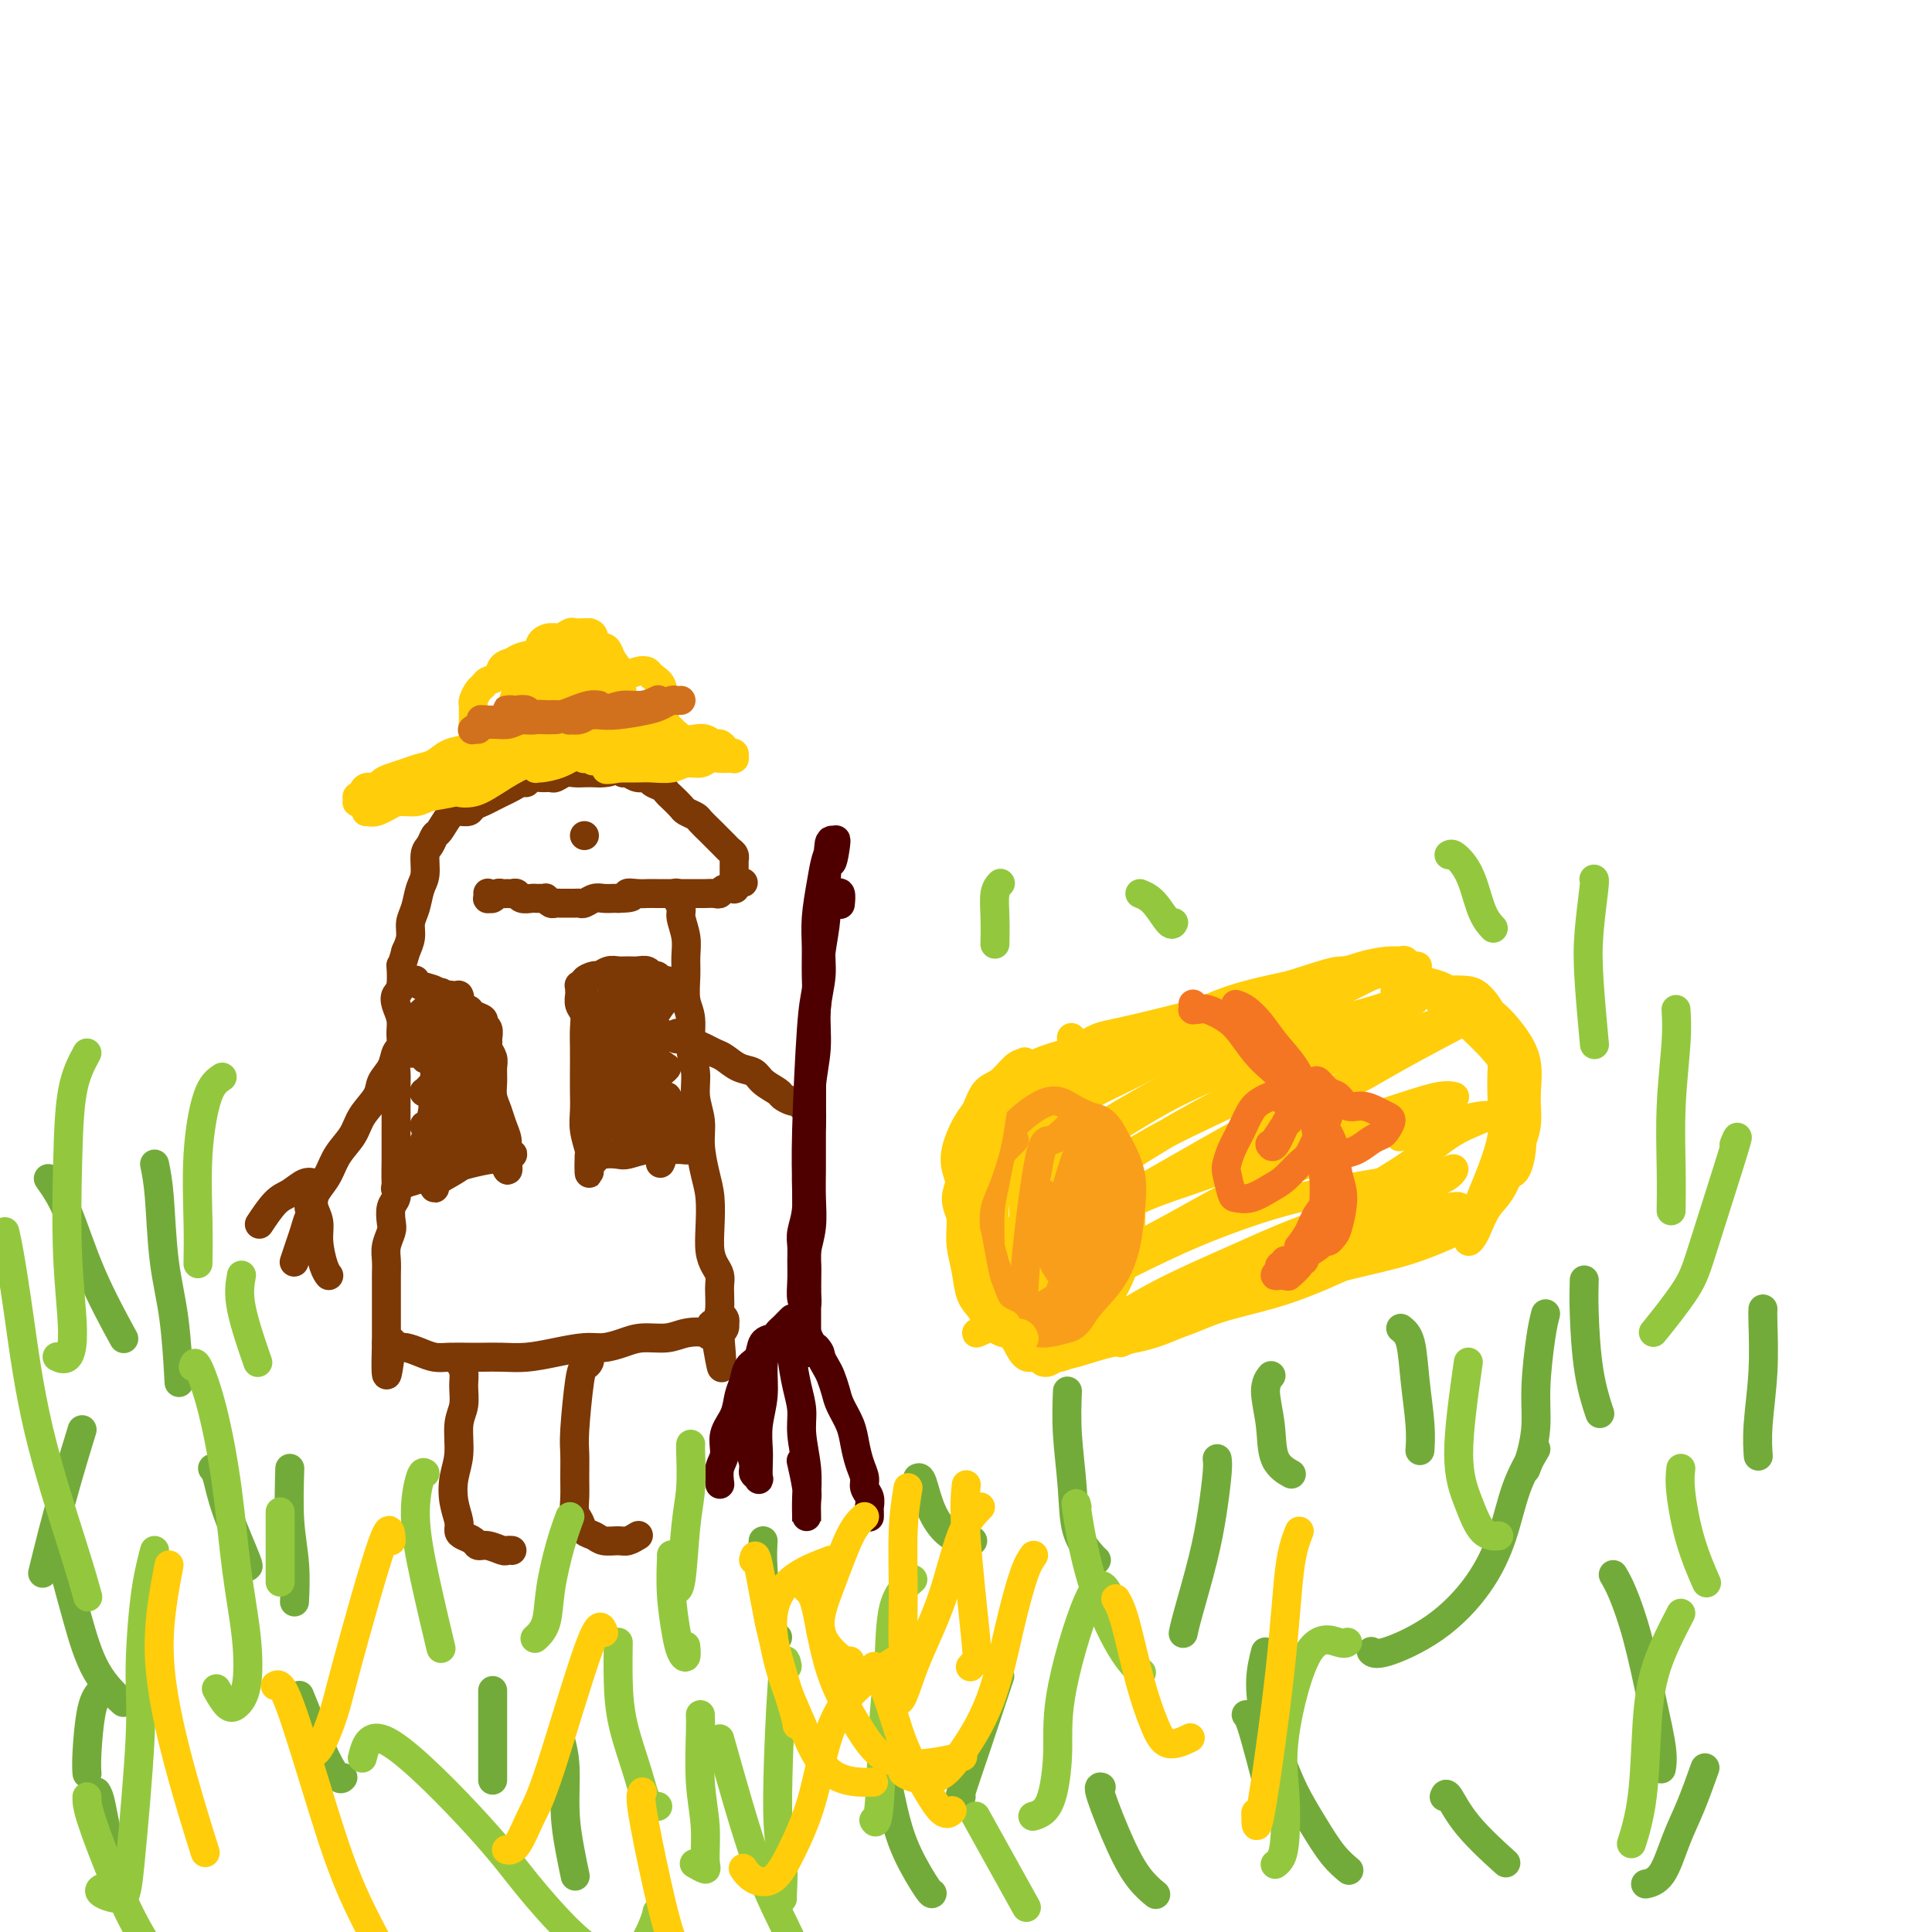 <svg viewBox='0 0 400 400' version='1.1' xmlns='http://www.w3.org/2000/svg' xmlns:xlink='http://www.w3.org/1999/xlink'><g fill='none' stroke='rgb(124,56,5)' stroke-width='6' stroke-linecap='round' stroke-linejoin='round'><path d='M101,185c-0.000,-0.001 -0.000,-0.001 0,0c0.000,0.001 0.000,0.004 0,0c-0.000,-0.004 -0.001,-0.015 0,0c0.001,0.015 0.003,0.058 0,0c-0.003,-0.058 -0.012,-0.215 0,0c0.012,0.215 0.045,0.804 0,1c-0.045,0.196 -0.167,-0.000 0,0c0.167,0.000 0.622,0.196 1,0c0.378,-0.196 0.679,-0.786 1,-1c0.321,-0.214 0.662,-0.054 1,0c0.338,0.054 0.672,0.000 1,0c0.328,-0.000 0.651,0.053 1,0c0.349,-0.053 0.723,-0.210 1,0c0.277,0.210 0.456,0.789 1,1c0.544,0.211 1.451,0.056 2,0c0.549,-0.056 0.738,-0.011 1,0c0.262,0.011 0.595,-0.011 1,0c0.405,0.011 0.882,0.056 1,0c0.118,-0.056 -0.123,-0.211 0,0c0.123,0.211 0.610,0.789 1,1c0.390,0.211 0.682,0.057 1,0c0.318,-0.057 0.663,-0.015 1,0c0.337,0.015 0.667,0.005 1,0c0.333,-0.005 0.670,-0.005 1,0c0.330,0.005 0.655,0.015 1,0c0.345,-0.015 0.712,-0.057 1,0c0.288,0.057 0.497,0.211 1,0c0.503,-0.211 1.300,-0.789 2,-1c0.700,-0.211 1.304,-0.057 2,0c0.696,0.057 1.485,0.016 2,0c0.515,-0.016 0.758,-0.008 1,0'/><path d='M128,186c4.535,-0.072 2.373,-0.751 2,-1c-0.373,-0.249 1.045,-0.067 2,0c0.955,0.067 1.449,0.018 2,0c0.551,-0.018 1.158,-0.005 2,0c0.842,0.005 1.917,0.001 3,0c1.083,-0.001 2.174,0.001 3,0c0.826,-0.001 1.386,-0.004 2,0c0.614,0.004 1.282,0.015 2,0c0.718,-0.015 1.485,-0.057 2,0c0.515,0.057 0.779,0.211 1,0c0.221,-0.211 0.399,-0.788 1,-1c0.601,-0.212 1.625,-0.060 2,0c0.375,0.060 0.100,0.026 0,0c-0.100,-0.026 -0.027,-0.046 0,0c0.027,0.046 0.008,0.156 0,0c-0.008,-0.156 -0.004,-0.578 0,-1'/><path d='M152,183c3.713,-0.480 0.995,-0.180 0,0c-0.995,0.180 -0.267,0.240 0,0c0.267,-0.240 0.071,-0.782 0,-1c-0.071,-0.218 -0.019,-0.114 0,0c0.019,0.114 0.005,0.237 0,0c-0.005,-0.237 -0.001,-0.833 0,-1c0.001,-0.167 0.000,0.095 0,0c-0.000,-0.095 -0.000,-0.546 0,-1c0.000,-0.454 0.001,-0.909 0,-1c-0.001,-0.091 -0.003,0.183 0,0c0.003,-0.183 0.012,-0.822 0,-1c-0.012,-0.178 -0.046,0.106 0,0c0.046,-0.106 0.171,-0.602 0,-1c-0.171,-0.398 -0.637,-0.698 -1,-1c-0.363,-0.302 -0.621,-0.605 -1,-1c-0.379,-0.395 -0.879,-0.883 -1,-1c-0.121,-0.117 0.137,0.138 0,0c-0.137,-0.138 -0.671,-0.667 -1,-1c-0.329,-0.333 -0.454,-0.469 -1,-1c-0.546,-0.531 -1.512,-1.455 -2,-2c-0.488,-0.545 -0.498,-0.709 -1,-1c-0.502,-0.291 -1.495,-0.708 -2,-1c-0.505,-0.292 -0.520,-0.459 -1,-1c-0.480,-0.541 -1.423,-1.455 -2,-2c-0.577,-0.545 -0.787,-0.719 -1,-1c-0.213,-0.281 -0.428,-0.667 -1,-1c-0.572,-0.333 -1.501,-0.611 -2,-1c-0.499,-0.389 -0.567,-0.888 -1,-1c-0.433,-0.112 -1.232,0.162 -2,0c-0.768,-0.162 -1.505,-0.761 -2,-1c-0.495,-0.239 -0.747,-0.120 -1,0'/><path d='M129,160c-3.915,-2.917 -2.204,-1.710 -2,-1c0.204,0.710 -1.100,0.921 -2,1c-0.900,0.079 -1.397,0.025 -2,0c-0.603,-0.025 -1.313,-0.021 -2,0c-0.687,0.021 -1.353,0.058 -2,0c-0.647,-0.058 -1.276,-0.213 -2,0c-0.724,0.213 -1.542,0.793 -2,1c-0.458,0.207 -0.556,0.041 -1,0c-0.444,-0.041 -1.235,0.045 -2,0c-0.765,-0.045 -1.503,-0.219 -2,0c-0.497,0.219 -0.752,0.832 -1,1c-0.248,0.168 -0.489,-0.110 -1,0c-0.511,0.110 -1.293,0.607 -2,1c-0.707,0.393 -1.340,0.684 -2,1c-0.660,0.316 -1.346,0.659 -2,1c-0.654,0.341 -1.277,0.681 -2,1c-0.723,0.319 -1.545,0.618 -2,1c-0.455,0.382 -0.542,0.847 -1,1c-0.458,0.153 -1.288,-0.005 -2,0c-0.712,0.005 -1.305,0.173 -2,1c-0.695,0.827 -1.492,2.311 -2,3c-0.508,0.689 -0.728,0.581 -1,1c-0.272,0.419 -0.597,1.365 -1,2c-0.403,0.635 -0.882,0.960 -1,2c-0.118,1.040 0.127,2.795 0,4c-0.127,1.205 -0.625,1.859 -1,3c-0.375,1.141 -0.626,2.770 -1,4c-0.374,1.230 -0.870,2.062 -1,3c-0.130,0.938 0.106,1.982 0,3c-0.106,1.018 -0.553,2.009 -1,3'/><path d='M84,197c-1.015,3.867 -1.053,2.533 -1,3c0.053,0.467 0.196,2.733 0,4c-0.196,1.267 -0.731,1.535 -1,2c-0.269,0.465 -0.272,1.125 0,2c0.272,0.875 0.819,1.963 1,3c0.181,1.037 -0.004,2.024 0,3c0.004,0.976 0.197,1.941 0,3c-0.197,1.059 -0.785,2.213 -1,3c-0.215,0.787 -0.058,1.208 0,2c0.058,0.792 0.015,1.955 0,3c-0.015,1.045 -0.004,1.970 0,3c0.004,1.030 0.001,2.164 0,3c-0.001,0.836 -0.001,1.375 0,2c0.001,0.625 0.001,1.337 0,2c-0.001,0.663 -0.004,1.279 0,2c0.004,0.721 0.015,1.548 0,3c-0.015,1.452 -0.056,3.529 0,5c0.056,1.471 0.207,2.336 0,3c-0.207,0.664 -0.774,1.125 -1,2c-0.226,0.875 -0.113,2.162 0,3c0.113,0.838 0.226,1.226 0,2c-0.226,0.774 -0.793,1.935 -1,3c-0.207,1.065 -0.056,2.034 0,3c0.056,0.966 0.015,1.931 0,3c-0.015,1.069 -0.004,2.244 0,3c0.004,0.756 0.001,1.095 0,2c-0.001,0.905 -0.000,2.377 0,3c0.000,0.623 0.000,0.399 0,1c-0.000,0.601 -0.000,2.029 0,3c0.000,0.971 0.000,1.486 0,2'/><path d='M80,278c-0.392,12.697 0.627,3.939 1,1c0.373,-2.939 0.100,-0.061 0,1c-0.100,1.061 -0.029,0.303 0,0c0.029,-0.303 0.014,-0.152 0,0'/><path d='M140,185c0.002,0.034 0.005,0.068 0,0c-0.005,-0.068 -0.016,-0.238 0,0c0.016,0.238 0.061,0.885 0,1c-0.061,0.115 -0.227,-0.300 0,0c0.227,0.300 0.846,1.317 1,2c0.154,0.683 -0.156,1.033 0,2c0.156,0.967 0.778,2.553 1,4c0.222,1.447 0.044,2.756 0,4c-0.044,1.244 0.045,2.421 0,4c-0.045,1.579 -0.223,3.558 0,5c0.223,1.442 0.848,2.345 1,4c0.152,1.655 -0.170,4.061 0,6c0.170,1.939 0.833,3.410 1,5c0.167,1.590 -0.162,3.298 0,5c0.162,1.702 0.814,3.399 1,5c0.186,1.601 -0.095,3.107 0,5c0.095,1.893 0.564,4.173 1,6c0.436,1.827 0.839,3.199 1,5c0.161,1.801 0.082,4.030 0,6c-0.082,1.970 -0.166,3.681 0,5c0.166,1.319 0.581,2.245 1,3c0.419,0.755 0.843,1.340 1,2c0.157,0.660 0.046,1.395 0,2c-0.046,0.605 -0.026,1.080 0,2c0.026,0.920 0.059,2.284 0,3c-0.059,0.716 -0.211,0.783 0,1c0.211,0.217 0.786,0.583 1,1c0.214,0.417 0.068,0.885 0,1c-0.068,0.115 -0.057,-0.123 0,0c0.057,0.123 0.159,0.607 0,1c-0.159,0.393 -0.580,0.697 -1,1'/><path d='M149,276c1.224,14.079 -0.215,3.776 -1,0c-0.785,-3.776 -0.916,-1.027 -1,0c-0.084,1.027 -0.122,0.330 -1,0c-0.878,-0.330 -2.598,-0.295 -4,0c-1.402,0.295 -2.487,0.849 -4,1c-1.513,0.151 -3.453,-0.100 -5,0c-1.547,0.100 -2.702,0.552 -4,1c-1.298,0.448 -2.738,0.890 -4,1c-1.262,0.110 -2.347,-0.114 -4,0c-1.653,0.114 -3.873,0.567 -6,1c-2.127,0.433 -4.162,0.848 -6,1c-1.838,0.152 -3.478,0.041 -5,0c-1.522,-0.041 -2.924,-0.014 -4,0c-1.076,0.014 -1.825,0.014 -3,0c-1.175,-0.014 -2.777,-0.042 -4,0c-1.223,0.042 -2.069,0.155 -3,0c-0.931,-0.155 -1.948,-0.578 -3,-1c-1.052,-0.422 -2.138,-0.844 -3,-1c-0.862,-0.156 -1.499,-0.045 -2,0c-0.501,0.045 -0.866,0.026 -1,0c-0.134,-0.026 -0.036,-0.059 0,0c0.036,0.059 0.010,0.208 0,0c-0.010,-0.208 -0.003,-0.774 0,-1c0.003,-0.226 0.001,-0.113 0,0'/><path d='M122,281c-0.024,-0.088 -0.049,-0.176 0,0c0.049,0.176 0.171,0.614 0,1c-0.171,0.386 -0.634,0.718 -1,1c-0.366,0.282 -0.634,0.515 -1,3c-0.366,2.485 -0.831,7.222 -1,10c-0.169,2.778 -0.042,3.598 0,5c0.042,1.402 -0.001,3.388 0,5c0.001,1.612 0.045,2.851 0,4c-0.045,1.149 -0.179,2.206 0,3c0.179,0.794 0.671,1.323 1,2c0.329,0.677 0.496,1.503 1,2c0.504,0.497 1.344,0.665 2,1c0.656,0.335 1.128,0.836 2,1c0.872,0.164 2.142,-0.008 3,0c0.858,0.008 1.302,0.198 2,0c0.698,-0.198 1.649,-0.784 2,-1c0.351,-0.216 0.100,-0.062 0,0c-0.100,0.062 -0.050,0.031 0,0'/><path d='M96,282c-0.392,0.043 -0.783,0.087 -1,0c-0.217,-0.087 -0.258,-0.304 0,0c0.258,0.304 0.816,1.130 1,2c0.184,0.870 -0.007,1.785 0,3c0.007,1.215 0.211,2.729 0,4c-0.211,1.271 -0.837,2.297 -1,4c-0.163,1.703 0.138,4.081 0,6c-0.138,1.919 -0.715,3.379 -1,5c-0.285,1.621 -0.280,3.404 0,5c0.280,1.596 0.834,3.006 1,4c0.166,0.994 -0.056,1.572 0,2c0.056,0.428 0.390,0.707 1,1c0.610,0.293 1.497,0.600 2,1c0.503,0.400 0.622,0.892 1,1c0.378,0.108 1.016,-0.167 2,0c0.984,0.167 2.315,0.777 3,1c0.685,0.223 0.723,0.060 1,0c0.277,-0.060 0.793,-0.017 1,0c0.207,0.017 0.103,0.009 0,0'/><path d='M86,203c-0.027,-0.091 -0.054,-0.183 0,0c0.054,0.183 0.189,0.639 1,1c0.811,0.361 2.297,0.626 3,1c0.703,0.374 0.622,0.856 1,1c0.378,0.144 1.213,-0.049 2,0c0.787,0.049 1.525,0.342 2,1c0.475,0.658 0.687,1.682 1,2c0.313,0.318 0.729,-0.071 1,0c0.271,0.071 0.398,0.600 1,1c0.602,0.400 1.678,0.671 2,1c0.322,0.329 -0.111,0.717 0,1c0.111,0.283 0.766,0.460 1,1c0.234,0.540 0.049,1.442 0,2c-0.049,0.558 0.040,0.771 0,1c-0.040,0.229 -0.208,0.473 0,1c0.208,0.527 0.791,1.337 1,2c0.209,0.663 0.045,1.177 0,2c-0.045,0.823 0.031,1.953 0,3c-0.031,1.047 -0.167,2.010 0,3c0.167,0.990 0.637,2.006 1,3c0.363,0.994 0.620,1.964 1,3c0.380,1.036 0.884,2.137 1,3c0.116,0.863 -0.154,1.489 0,2c0.154,0.511 0.734,0.907 1,1c0.266,0.093 0.219,-0.116 0,0c-0.219,0.116 -0.609,0.558 -1,1'/><path d='M105,240c0.611,4.483 -0.363,1.190 -1,0c-0.637,-1.190 -0.937,-0.276 -1,0c-0.063,0.276 0.110,-0.084 -1,0c-1.110,0.084 -3.504,0.614 -5,1c-1.496,0.386 -2.095,0.628 -3,1c-0.905,0.372 -2.117,0.874 -3,1c-0.883,0.126 -1.438,-0.124 -2,0c-0.562,0.124 -1.131,0.621 -2,1c-0.869,0.379 -2.037,0.639 -3,1c-0.963,0.361 -1.720,0.824 -2,1c-0.280,0.176 -0.083,0.066 0,0c0.083,-0.066 0.052,-0.088 0,0c-0.052,0.088 -0.126,0.286 0,0c0.126,-0.286 0.452,-1.055 1,-2c0.548,-0.945 1.316,-2.067 2,-3c0.684,-0.933 1.282,-1.676 2,-3c0.718,-1.324 1.554,-3.227 2,-5c0.446,-1.773 0.501,-3.414 1,-5c0.499,-1.586 1.440,-3.117 2,-5c0.560,-1.883 0.738,-4.117 1,-6c0.262,-1.883 0.608,-3.413 1,-5c0.392,-1.587 0.830,-3.229 1,-4c0.170,-0.771 0.072,-0.670 0,-1c-0.072,-0.330 -0.118,-1.089 0,-1c0.118,0.089 0.399,1.027 0,2c-0.399,0.973 -1.478,1.983 -2,3c-0.522,1.017 -0.487,2.043 -1,5c-0.513,2.957 -1.575,7.845 -2,10c-0.425,2.155 -0.212,1.578 0,1'/><path d='M90,227c-0.774,2.965 -0.208,0.878 0,0c0.208,-0.878 0.060,-0.548 0,-1c-0.060,-0.452 -0.030,-1.687 0,-3c0.030,-1.313 0.060,-2.703 0,-4c-0.060,-1.297 -0.212,-2.499 0,-4c0.212,-1.501 0.786,-3.299 1,-4c0.214,-0.701 0.069,-0.305 0,0c-0.069,0.305 -0.061,0.520 0,1c0.061,0.480 0.175,1.225 0,2c-0.175,0.775 -0.639,1.578 -1,2c-0.361,0.422 -0.620,0.461 -1,1c-0.380,0.539 -0.880,1.578 -1,2c-0.120,0.422 0.139,0.228 0,0c-0.139,-0.228 -0.675,-0.488 -1,-1c-0.325,-0.512 -0.440,-1.276 0,-2c0.440,-0.724 1.435,-1.410 2,-3c0.565,-1.590 0.699,-4.085 1,-5c0.301,-0.915 0.768,-0.252 1,0c0.232,0.252 0.230,0.091 0,0c-0.230,-0.091 -0.688,-0.112 -1,0c-0.312,0.112 -0.477,0.356 -1,1c-0.523,0.644 -1.404,1.686 -2,2c-0.596,0.314 -0.908,-0.100 -1,0c-0.092,0.100 0.035,0.715 0,1c-0.035,0.285 -0.231,0.241 0,0c0.231,-0.241 0.888,-0.678 1,-1c0.112,-0.322 -0.320,-0.530 0,-1c0.320,-0.470 1.394,-1.204 2,-2c0.606,-0.796 0.745,-1.656 1,-2c0.255,-0.344 0.628,-0.172 1,0'/><path d='M91,206c0.648,-0.871 0.268,-0.549 0,0c-0.268,0.549 -0.423,1.324 -1,2c-0.577,0.676 -1.574,1.254 -2,2c-0.426,0.746 -0.281,1.662 -1,3c-0.719,1.338 -2.303,3.099 -3,4c-0.697,0.901 -0.508,0.944 0,1c0.508,0.056 1.334,0.127 2,0c0.666,-0.127 1.172,-0.452 2,-1c0.828,-0.548 1.978,-1.321 3,-2c1.022,-0.679 1.917,-1.266 3,-2c1.083,-0.734 2.355,-1.614 3,-2c0.645,-0.386 0.661,-0.277 1,0c0.339,0.277 0.999,0.721 1,1c0.001,0.279 -0.658,0.393 -1,1c-0.342,0.607 -0.368,1.707 -1,3c-0.632,1.293 -1.870,2.778 -3,4c-1.130,1.222 -2.153,2.182 -3,3c-0.847,0.818 -1.518,1.495 -2,2c-0.482,0.505 -0.776,0.837 -1,1c-0.224,0.163 -0.379,0.155 0,0c0.379,-0.155 1.292,-0.458 2,-1c0.708,-0.542 1.213,-1.322 2,-2c0.787,-0.678 1.857,-1.252 3,-2c1.143,-0.748 2.357,-1.669 3,-2c0.643,-0.331 0.713,-0.070 1,0c0.287,0.070 0.790,-0.050 1,0c0.210,0.050 0.129,0.271 0,1c-0.129,0.729 -0.304,1.965 -1,3c-0.696,1.035 -1.913,1.867 -3,3c-1.087,1.133 -2.043,2.566 -3,4'/><path d='M93,230c-1.489,1.474 -2.211,1.661 -3,2c-0.789,0.339 -1.646,0.832 -2,1c-0.354,0.168 -0.204,0.013 0,0c0.204,-0.013 0.461,0.116 1,0c0.539,-0.116 1.359,-0.477 2,-1c0.641,-0.523 1.101,-1.210 2,-2c0.899,-0.790 2.236,-1.685 3,-2c0.764,-0.315 0.955,-0.051 1,0c0.045,0.051 -0.057,-0.110 0,0c0.057,0.110 0.271,0.490 0,1c-0.271,0.510 -1.029,1.149 -2,2c-0.971,0.851 -2.157,1.913 -3,3c-0.843,1.087 -1.345,2.198 -2,3c-0.655,0.802 -1.464,1.296 -2,2c-0.536,0.704 -0.800,1.618 -1,2c-0.200,0.382 -0.335,0.233 0,0c0.335,-0.233 1.141,-0.549 2,-1c0.859,-0.451 1.771,-1.036 3,-2c1.229,-0.964 2.776,-2.306 4,-3c1.224,-0.694 2.127,-0.741 3,-1c0.873,-0.259 1.717,-0.729 2,-1c0.283,-0.271 0.005,-0.344 0,0c-0.005,0.344 0.264,1.104 0,2c-0.264,0.896 -1.061,1.929 -2,3c-0.939,1.071 -2.018,2.180 -3,3c-0.982,0.820 -1.865,1.352 -3,2c-1.135,0.648 -2.522,1.411 -3,2c-0.478,0.589 -0.046,1.003 0,1c0.046,-0.003 -0.295,-0.424 0,-1c0.295,-0.576 1.227,-1.307 2,-2c0.773,-0.693 1.386,-1.346 2,-2'/><path d='M94,241c1.153,-0.958 2.036,-1.353 3,-2c0.964,-0.647 2.010,-1.546 3,-2c0.990,-0.454 1.925,-0.462 2,0c0.075,0.462 -0.711,1.394 -1,2c-0.289,0.606 -0.083,0.888 0,1c0.083,0.112 0.041,0.056 0,0'/><path d='M138,203c-0.335,0.121 -0.670,0.243 -1,0c-0.330,-0.243 -0.655,-0.850 -1,-1c-0.345,-0.150 -0.711,0.156 -1,0c-0.289,-0.156 -0.500,-0.775 -1,-1c-0.500,-0.225 -1.290,-0.056 -2,0c-0.710,0.056 -1.341,0.000 -2,0c-0.659,-0.000 -1.347,0.055 -2,0c-0.653,-0.055 -1.270,-0.221 -2,0c-0.730,0.221 -1.572,0.830 -2,1c-0.428,0.170 -0.440,-0.098 -1,0c-0.560,0.098 -1.667,0.561 -2,1c-0.333,0.439 0.107,0.853 0,1c-0.107,0.147 -0.760,0.027 -1,0c-0.240,-0.027 -0.065,0.037 0,0c0.065,-0.037 0.021,-0.176 0,0c-0.021,0.176 -0.020,0.668 0,1c0.020,0.332 0.058,0.504 0,1c-0.058,0.496 -0.212,1.317 0,2c0.212,0.683 0.789,1.228 1,2c0.211,0.772 0.057,1.770 0,3c-0.057,1.230 -0.016,2.691 0,4c0.016,1.309 0.008,2.466 0,4c-0.008,1.534 -0.016,3.443 0,5c0.016,1.557 0.057,2.761 0,4c-0.057,1.239 -0.211,2.514 0,4c0.211,1.486 0.789,3.183 1,4c0.211,0.817 0.057,0.755 0,1c-0.057,0.245 -0.015,0.797 0,1c0.015,0.203 0.004,0.058 0,0c-0.004,-0.058 -0.002,-0.029 0,0'/><path d='M122,240c0.088,5.728 -0.190,1.549 0,0c0.190,-1.549 0.850,-0.467 1,0c0.150,0.467 -0.211,0.317 0,0c0.211,-0.317 0.993,-0.803 2,-1c1.007,-0.197 2.237,-0.106 3,0c0.763,0.106 1.058,0.225 2,0c0.942,-0.225 2.529,-0.796 4,-1c1.471,-0.204 2.824,-0.040 4,0c1.176,0.040 2.173,-0.042 3,0c0.827,0.042 1.483,0.208 2,0c0.517,-0.208 0.896,-0.791 1,-1c0.104,-0.209 -0.065,-0.043 0,0c0.065,0.043 0.365,-0.037 0,0c-0.365,0.037 -1.393,0.192 -2,0c-0.607,-0.192 -0.792,-0.730 -1,-1c-0.208,-0.270 -0.438,-0.272 -1,0c-0.562,0.272 -1.457,0.819 -2,1c-0.543,0.181 -0.733,-0.003 -1,0c-0.267,0.003 -0.610,0.193 -1,0c-0.390,-0.193 -0.826,-0.769 -1,-1c-0.174,-0.231 -0.087,-0.115 0,0'/><path d='M128,204c-0.113,0.113 -0.225,0.226 0,0c0.225,-0.226 0.789,-0.790 1,-1c0.211,-0.210 0.069,-0.065 0,0c-0.069,0.065 -0.064,0.049 0,0c0.064,-0.049 0.186,-0.131 0,0c-0.186,0.131 -0.681,0.474 -1,1c-0.319,0.526 -0.464,1.236 -1,2c-0.536,0.764 -1.465,1.582 -2,2c-0.535,0.418 -0.677,0.435 -1,1c-0.323,0.565 -0.828,1.676 -1,2c-0.172,0.324 -0.012,-0.139 0,0c0.012,0.139 -0.124,0.882 0,1c0.124,0.118 0.509,-0.388 1,-1c0.491,-0.612 1.088,-1.330 2,-2c0.912,-0.670 2.139,-1.291 3,-2c0.861,-0.709 1.357,-1.504 2,-2c0.643,-0.496 1.435,-0.692 2,-1c0.565,-0.308 0.903,-0.729 1,-1c0.097,-0.271 -0.048,-0.393 0,0c0.048,0.393 0.288,1.299 0,2c-0.288,0.701 -1.104,1.196 -2,2c-0.896,0.804 -1.872,1.918 -3,3c-1.128,1.082 -2.409,2.134 -3,3c-0.591,0.866 -0.494,1.547 -1,2c-0.506,0.453 -1.616,0.677 -2,1c-0.384,0.323 -0.041,0.747 0,1c0.041,0.253 -0.220,0.337 0,0c0.220,-0.337 0.920,-1.096 2,-2c1.080,-0.904 2.540,-1.952 4,-3'/><path d='M129,212c1.391,-0.961 1.869,-1.363 3,-2c1.131,-0.637 2.914,-1.511 4,-2c1.086,-0.489 1.474,-0.595 2,-1c0.526,-0.405 1.189,-1.109 1,-1c-0.189,0.109 -1.229,1.029 -2,2c-0.771,0.971 -1.272,1.991 -2,3c-0.728,1.009 -1.683,2.007 -3,3c-1.317,0.993 -2.995,1.980 -4,3c-1.005,1.020 -1.336,2.074 -2,3c-0.664,0.926 -1.661,1.725 -2,2c-0.339,0.275 -0.019,0.026 0,0c0.019,-0.026 -0.262,0.172 0,0c0.262,-0.172 1.069,-0.715 2,-1c0.931,-0.285 1.986,-0.312 3,-1c1.014,-0.688 1.986,-2.038 3,-3c1.014,-0.962 2.070,-1.535 3,-2c0.930,-0.465 1.732,-0.823 2,-1c0.268,-0.177 0.000,-0.172 0,0c-0.000,0.172 0.268,0.511 0,1c-0.268,0.489 -1.070,1.129 -2,2c-0.930,0.871 -1.986,1.974 -3,3c-1.014,1.026 -1.986,1.975 -3,3c-1.014,1.025 -2.070,2.125 -3,3c-0.930,0.875 -1.733,1.525 -2,2c-0.267,0.475 0.004,0.777 0,1c-0.004,0.223 -0.283,0.369 0,0c0.283,-0.369 1.127,-1.254 2,-2c0.873,-0.746 1.773,-1.355 3,-2c1.227,-0.645 2.779,-1.327 4,-2c1.221,-0.673 2.110,-1.336 3,-2'/><path d='M136,221c2.012,-1.072 1.042,-0.254 1,0c-0.042,0.254 0.843,-0.058 1,0c0.157,0.058 -0.413,0.486 -1,1c-0.587,0.514 -1.191,1.115 -2,2c-0.809,0.885 -1.822,2.056 -3,3c-1.178,0.944 -2.521,1.661 -4,3c-1.479,1.339 -3.095,3.299 -4,4c-0.905,0.701 -1.099,0.143 -1,0c0.099,-0.143 0.491,0.130 1,0c0.509,-0.130 1.134,-0.664 2,-1c0.866,-0.336 1.973,-0.473 3,-1c1.027,-0.527 1.975,-1.445 3,-2c1.025,-0.555 2.126,-0.746 3,-1c0.874,-0.254 1.521,-0.570 2,-1c0.479,-0.430 0.791,-0.973 1,-1c0.209,-0.027 0.316,0.462 0,1c-0.316,0.538 -1.053,1.127 -2,2c-0.947,0.873 -2.102,2.032 -3,3c-0.898,0.968 -1.537,1.745 -2,2c-0.463,0.255 -0.748,-0.013 -1,0c-0.252,0.013 -0.469,0.307 0,0c0.469,-0.307 1.625,-1.215 3,-2c1.375,-0.785 2.968,-1.447 4,-2c1.032,-0.553 1.502,-0.999 2,-1c0.498,-0.001 1.023,0.442 1,1c-0.023,0.558 -0.594,1.232 -1,2c-0.406,0.768 -0.648,1.630 -1,3c-0.352,1.370 -0.815,3.249 -1,4c-0.185,0.751 -0.093,0.376 0,0'/><path d='M137,240c-0.500,1.500 -0.250,0.750 0,0'/></g>
<g fill='none' stroke='rgb(255,205,10)' stroke-width='6' stroke-linecap='round' stroke-linejoin='round'><path d='M102,161c0.114,-0.032 0.227,-0.064 0,0c-0.227,0.064 -0.795,0.224 -1,0c-0.205,-0.224 -0.048,-0.833 0,-1c0.048,-0.167 -0.014,0.107 0,0c0.014,-0.107 0.105,-0.597 0,-1c-0.105,-0.403 -0.406,-0.721 0,-1c0.406,-0.279 1.519,-0.519 2,-1c0.481,-0.481 0.330,-1.203 1,-2c0.670,-0.797 2.160,-1.669 3,-2c0.840,-0.331 1.030,-0.120 2,-1c0.970,-0.880 2.720,-2.851 4,-4c1.280,-1.149 2.090,-1.475 3,-2c0.910,-0.525 1.919,-1.250 3,-2c1.081,-0.750 2.232,-1.525 3,-2c0.768,-0.475 1.151,-0.650 2,-1c0.849,-0.350 2.163,-0.876 3,-1c0.837,-0.124 1.199,0.154 2,0c0.801,-0.154 2.043,-0.739 3,-1c0.957,-0.261 1.629,-0.198 2,0c0.371,0.198 0.442,0.532 1,1c0.558,0.468 1.602,1.072 2,2c0.398,0.928 0.149,2.182 0,3c-0.149,0.818 -0.198,1.200 0,2c0.198,0.800 0.642,2.019 1,3c0.358,0.981 0.628,1.723 1,2c0.372,0.277 0.846,0.088 1,0c0.154,-0.088 -0.010,-0.075 0,0c0.010,0.075 0.195,0.213 0,0c-0.195,-0.213 -0.770,-0.775 -1,-1c-0.230,-0.225 -0.115,-0.112 0,0'/><path d='M139,151c0.192,1.596 -1.329,0.086 -2,-1c-0.671,-1.086 -0.491,-1.749 -1,-2c-0.509,-0.251 -1.707,-0.089 -3,0c-1.293,0.089 -2.682,0.105 -4,0c-1.318,-0.105 -2.565,-0.331 -4,0c-1.435,0.331 -3.059,1.219 -5,2c-1.941,0.781 -4.200,1.456 -6,2c-1.800,0.544 -3.140,0.958 -5,2c-1.860,1.042 -4.242,2.711 -6,4c-1.758,1.289 -2.894,2.197 -4,3c-1.106,0.803 -2.181,1.502 -3,2c-0.819,0.498 -1.383,0.795 -1,1c0.383,0.205 1.711,0.320 3,0c1.289,-0.320 2.539,-1.073 4,-2c1.461,-0.927 3.132,-2.027 5,-3c1.868,-0.973 3.933,-1.819 6,-3c2.067,-1.181 4.136,-2.695 6,-4c1.864,-1.305 3.524,-2.399 5,-3c1.476,-0.601 2.769,-0.708 4,-1c1.231,-0.292 2.401,-0.770 3,-1c0.599,-0.230 0.628,-0.213 1,0c0.372,0.213 1.089,0.623 1,1c-0.089,0.377 -0.983,0.720 -2,1c-1.017,0.280 -2.157,0.495 -3,1c-0.843,0.505 -1.390,1.298 -2,2c-0.610,0.702 -1.282,1.312 -2,2c-0.718,0.688 -1.481,1.452 -2,2c-0.519,0.548 -0.794,0.878 -1,1c-0.206,0.122 -0.345,0.035 0,0c0.345,-0.035 1.172,-0.017 2,0'/><path d='M123,157c-0.937,1.369 0.720,-0.207 2,-1c1.280,-0.793 2.183,-0.803 3,-1c0.817,-0.197 1.548,-0.582 2,-1c0.452,-0.418 0.624,-0.870 1,-1c0.376,-0.130 0.955,0.063 1,0c0.045,-0.063 -0.443,-0.381 -2,0c-1.557,0.381 -4.182,1.461 -6,2c-1.818,0.539 -2.827,0.538 -4,1c-1.173,0.462 -2.508,1.388 -4,2c-1.492,0.612 -3.142,0.912 -4,1c-0.858,0.088 -0.926,-0.036 -1,0c-0.074,0.036 -0.156,0.231 0,0c0.156,-0.231 0.548,-0.887 1,-1c0.452,-0.113 0.963,0.317 2,0c1.037,-0.317 2.599,-1.380 4,-2c1.401,-0.620 2.640,-0.797 4,-1c1.360,-0.203 2.841,-0.432 4,-1c1.159,-0.568 1.995,-1.475 3,-2c1.005,-0.525 2.179,-0.666 3,-1c0.821,-0.334 1.290,-0.859 2,-1c0.710,-0.141 1.663,0.103 2,0c0.337,-0.103 0.060,-0.553 0,-1c-0.060,-0.447 0.099,-0.889 0,-1c-0.099,-0.111 -0.455,0.110 -1,0c-0.545,-0.110 -1.278,-0.552 -2,-1c-0.722,-0.448 -1.434,-0.902 -2,-1c-0.566,-0.098 -0.987,0.159 -2,0c-1.013,-0.159 -2.619,-0.735 -4,-1c-1.381,-0.265 -2.537,-0.219 -4,0c-1.463,0.219 -3.231,0.609 -5,1'/><path d='M116,146c-2.060,0.488 -2.708,1.208 -4,2c-1.292,0.792 -3.226,1.655 -4,2c-0.774,0.345 -0.387,0.173 0,0'/><path d='M108,154c0.096,-0.308 0.191,-0.615 0,-1c-0.191,-0.385 -0.670,-0.846 -1,-1c-0.330,-0.154 -0.513,0.001 -1,0c-0.487,-0.001 -1.278,-0.156 -2,0c-0.722,0.156 -1.376,0.623 -2,1c-0.624,0.377 -1.220,0.664 -2,1c-0.780,0.336 -1.745,0.720 -3,1c-1.255,0.280 -2.801,0.456 -4,1c-1.199,0.544 -2.051,1.455 -3,2c-0.949,0.545 -1.993,0.724 -3,1c-1.007,0.276 -1.975,0.647 -3,1c-1.025,0.353 -2.106,0.686 -3,1c-0.894,0.314 -1.602,0.610 -2,1c-0.398,0.390 -0.485,0.874 -1,1c-0.515,0.126 -1.458,-0.106 -2,0c-0.542,0.106 -0.682,0.551 -1,1c-0.318,0.449 -0.814,0.904 -1,1c-0.186,0.096 -0.061,-0.167 0,0c0.061,0.167 0.057,0.762 0,1c-0.057,0.238 -0.168,0.117 0,0c0.168,-0.117 0.613,-0.232 1,0c0.387,0.232 0.716,0.809 1,1c0.284,0.191 0.525,-0.005 1,0c0.475,0.005 1.186,0.209 2,0c0.814,-0.209 1.733,-0.833 3,-1c1.267,-0.167 2.884,0.121 4,0c1.116,-0.121 1.732,-0.651 3,-1c1.268,-0.349 3.187,-0.517 5,-1c1.813,-0.483 3.518,-1.281 5,-2c1.482,-0.719 2.741,-1.360 4,-2'/><path d='M103,160c4.448,-1.414 3.568,-1.447 4,-2c0.432,-0.553 2.175,-1.624 3,-2c0.825,-0.376 0.732,-0.056 1,0c0.268,0.056 0.899,-0.151 0,0c-0.899,0.151 -3.327,0.659 -5,1c-1.673,0.341 -2.590,0.515 -4,1c-1.410,0.485 -3.312,1.281 -5,2c-1.688,0.719 -3.164,1.359 -5,2c-1.836,0.641 -4.034,1.282 -6,2c-1.966,0.718 -3.699,1.515 -5,2c-1.301,0.485 -2.169,0.660 -3,1c-0.831,0.340 -1.624,0.845 -2,1c-0.376,0.155 -0.337,-0.041 0,0c0.337,0.041 0.970,0.319 2,0c1.030,-0.319 2.458,-1.234 4,-2c1.542,-0.766 3.198,-1.382 5,-2c1.802,-0.618 3.751,-1.238 6,-2c2.249,-0.762 4.798,-1.667 6,-2c1.202,-0.333 1.058,-0.095 1,0c-0.058,0.095 -0.029,0.048 0,0'/><path d='M130,150c-1.162,-0.111 -2.324,-0.222 -3,0c-0.676,0.222 -0.865,0.778 -1,1c-0.135,0.222 -0.217,0.111 0,0c0.217,-0.111 0.733,-0.222 1,0c0.267,0.222 0.284,0.778 1,1c0.716,0.222 2.131,0.111 3,0c0.869,-0.111 1.192,-0.222 3,0c1.808,0.222 5.100,0.777 7,1c1.900,0.223 2.408,0.115 3,0c0.592,-0.115 1.268,-0.237 2,0c0.732,0.237 1.519,0.834 2,1c0.481,0.166 0.654,-0.100 1,0c0.346,0.100 0.863,0.567 1,1c0.137,0.433 -0.106,0.834 0,1c0.106,0.166 0.562,0.097 1,0c0.438,-0.097 0.858,-0.222 1,0c0.142,0.222 0.008,0.790 0,1c-0.008,0.210 0.112,0.060 0,0c-0.112,-0.060 -0.456,-0.031 -1,0c-0.544,0.031 -1.288,0.065 -2,0c-0.712,-0.065 -1.391,-0.228 -2,0c-0.609,0.228 -1.149,0.846 -2,1c-0.851,0.154 -2.014,-0.155 -3,0c-0.986,0.155 -1.794,0.774 -3,1c-1.206,0.226 -2.809,0.061 -4,0c-1.191,-0.061 -1.969,-0.016 -3,0c-1.031,0.016 -2.316,0.004 -3,0c-0.684,-0.004 -0.767,-0.001 -1,0c-0.233,0.001 -0.617,0.001 -1,0'/><path d='M127,159c-3.350,0.532 -0.225,0.363 1,0c1.225,-0.363 0.549,-0.921 1,-1c0.451,-0.079 2.028,0.319 3,0c0.972,-0.319 1.339,-1.355 2,-2c0.661,-0.645 1.618,-0.899 2,-1c0.382,-0.101 0.191,-0.051 0,0'/><path d='M106,155c0.006,-0.002 0.013,-0.005 0,0c-0.013,0.005 -0.045,0.016 0,0c0.045,-0.016 0.166,-0.060 0,0c-0.166,0.060 -0.621,0.223 -1,0c-0.379,-0.223 -0.682,-0.833 -1,-1c-0.318,-0.167 -0.649,0.109 -1,0c-0.351,-0.109 -0.721,-0.603 -1,-1c-0.279,-0.397 -0.467,-0.697 -1,-1c-0.533,-0.303 -1.411,-0.610 -2,-1c-0.589,-0.390 -0.890,-0.864 -1,-1c-0.110,-0.136 -0.030,0.067 0,0c0.030,-0.067 0.011,-0.403 0,-1c-0.011,-0.597 -0.014,-1.455 0,-2c0.014,-0.545 0.044,-0.776 0,-1c-0.044,-0.224 -0.162,-0.440 0,-1c0.162,-0.560 0.606,-1.463 1,-2c0.394,-0.537 0.739,-0.707 1,-1c0.261,-0.293 0.439,-0.709 1,-1c0.561,-0.291 1.506,-0.458 2,-1c0.494,-0.542 0.537,-1.458 1,-2c0.463,-0.542 1.345,-0.710 2,-1c0.655,-0.290 1.081,-0.704 2,-1c0.919,-0.296 2.330,-0.475 3,-1c0.670,-0.525 0.598,-1.394 1,-2c0.402,-0.606 1.277,-0.947 2,-1c0.723,-0.053 1.293,0.182 2,0c0.707,-0.182 1.550,-0.781 2,-1c0.450,-0.219 0.506,-0.059 1,0c0.494,0.059 1.427,0.017 2,0c0.573,-0.017 0.787,-0.008 1,0'/><path d='M122,131c1.355,0.246 0.744,1.360 1,2c0.256,0.640 1.379,0.805 2,1c0.621,0.195 0.740,0.419 1,1c0.260,0.581 0.661,1.517 1,2c0.339,0.483 0.616,0.511 1,2c0.384,1.489 0.873,4.437 1,6c0.127,1.563 -0.110,1.740 0,2c0.110,0.260 0.566,0.602 1,1c0.434,0.398 0.847,0.852 1,1c0.153,0.148 0.045,-0.010 0,0c-0.045,0.010 -0.027,0.186 0,0c0.027,-0.186 0.065,-0.736 0,-1c-0.065,-0.264 -0.232,-0.241 -1,-1c-0.768,-0.759 -2.138,-2.298 -3,-3c-0.862,-0.702 -1.218,-0.567 -2,-1c-0.782,-0.433 -1.991,-1.433 -3,-2c-1.009,-0.567 -1.818,-0.699 -3,-1c-1.182,-0.301 -2.736,-0.769 -4,-1c-1.264,-0.231 -2.236,-0.225 -3,0c-0.764,0.225 -1.318,0.668 -2,1c-0.682,0.332 -1.490,0.552 -2,1c-0.510,0.448 -0.721,1.125 -1,2c-0.279,0.875 -0.625,1.948 -1,3c-0.375,1.052 -0.780,2.083 -1,3c-0.220,0.917 -0.255,1.720 0,2c0.255,0.280 0.799,0.037 1,0c0.201,-0.037 0.057,0.132 0,0c-0.057,-0.132 -0.029,-0.566 0,-1'/><path d='M106,150c-0.090,0.972 0.685,-1.098 1,-2c0.315,-0.902 0.170,-0.637 0,-1c-0.170,-0.363 -0.366,-1.354 0,-3c0.366,-1.646 1.295,-3.947 2,-5c0.705,-1.053 1.186,-0.857 2,-1c0.814,-0.143 1.962,-0.624 3,-1c1.038,-0.376 1.965,-0.648 3,-1c1.035,-0.352 2.176,-0.786 3,-1c0.824,-0.214 1.331,-0.208 2,0c0.669,0.208 1.500,0.619 2,1c0.500,0.381 0.670,0.733 1,1c0.330,0.267 0.821,0.450 1,1c0.179,0.550 0.045,1.469 0,2c-0.045,0.531 -0.001,0.676 0,1c0.001,0.324 -0.041,0.827 0,1c0.041,0.173 0.164,0.015 0,0c-0.164,-0.015 -0.614,0.112 -1,0c-0.386,-0.112 -0.709,-0.464 -1,-1c-0.291,-0.536 -0.550,-1.254 -1,-2c-0.450,-0.746 -1.092,-1.518 -2,-2c-0.908,-0.482 -2.081,-0.674 -3,-1c-0.919,-0.326 -1.585,-0.786 -2,-1c-0.415,-0.214 -0.579,-0.181 -1,0c-0.421,0.181 -1.097,0.509 -2,1c-0.903,0.491 -2.032,1.144 -3,2c-0.968,0.856 -1.776,1.914 -2,3c-0.224,1.086 0.136,2.198 0,3c-0.136,0.802 -0.767,1.293 -1,2c-0.233,0.707 -0.066,1.631 0,2c0.066,0.369 0.033,0.185 0,0'/><path d='M107,148c-0.142,1.131 0.004,0.460 0,0c-0.004,-0.460 -0.157,-0.708 0,-1c0.157,-0.292 0.623,-0.629 1,-1c0.377,-0.371 0.664,-0.776 2,-2c1.336,-1.224 3.722,-3.268 5,-4c1.278,-0.732 1.450,-0.151 2,0c0.550,0.151 1.480,-0.128 2,0c0.520,0.128 0.632,0.664 1,1c0.368,0.336 0.994,0.472 1,1c0.006,0.528 -0.608,1.448 -1,2c-0.392,0.552 -0.563,0.737 -1,1c-0.437,0.263 -1.141,0.603 -2,1c-0.859,0.397 -1.875,0.849 -3,1c-1.125,0.151 -2.360,-0.001 -3,0c-0.640,0.001 -0.686,0.155 -1,0c-0.314,-0.155 -0.896,-0.620 -1,-1c-0.104,-0.380 0.271,-0.676 1,-1c0.729,-0.324 1.814,-0.674 3,-1c1.186,-0.326 2.473,-0.626 4,-1c1.527,-0.374 3.293,-0.821 4,-1c0.707,-0.179 0.353,-0.089 0,0'/></g>
<g fill='none' stroke='rgb(210,113,29)' stroke-width='6' stroke-linecap='round' stroke-linejoin='round'><path d='M99,151c-0.440,0.009 -0.879,0.017 -1,0c-0.121,-0.017 0.077,-0.061 0,0c-0.077,0.061 -0.429,0.227 0,0c0.429,-0.227 1.639,-0.845 3,-1c1.361,-0.155 2.873,0.155 4,0c1.127,-0.155 1.869,-0.773 3,-1c1.131,-0.227 2.651,-0.061 4,0c1.349,0.061 2.528,0.017 3,0c0.472,-0.017 0.236,-0.009 0,0'/><path d='M124,146c-0.585,-0.081 -1.171,-0.161 -2,0c-0.829,0.161 -1.902,0.565 -3,1c-1.098,0.435 -2.221,0.902 -3,1c-0.779,0.098 -1.214,-0.173 -2,0c-0.786,0.173 -1.922,0.789 -3,1c-1.078,0.211 -2.096,0.018 -3,0c-0.904,-0.018 -1.693,0.139 -2,0c-0.307,-0.139 -0.132,-0.573 0,-1c0.132,-0.427 0.219,-0.846 0,-1c-0.219,-0.154 -0.745,-0.042 -1,0c-0.255,0.042 -0.238,0.015 0,0c0.238,-0.015 0.697,-0.019 1,0c0.303,0.019 0.449,0.062 1,0c0.551,-0.062 1.506,-0.230 2,0c0.494,0.230 0.526,0.858 1,1c0.474,0.142 1.389,-0.201 2,0c0.611,0.201 0.918,0.944 2,1c1.082,0.056 2.938,-0.577 5,-1c2.062,-0.423 4.329,-0.635 6,-1c1.671,-0.365 2.747,-0.881 4,-1c1.253,-0.119 2.684,0.160 4,0c1.316,-0.160 2.519,-0.760 3,-1c0.481,-0.240 0.241,-0.120 0,0'/><path d='M141,145c-0.357,0.024 -0.713,0.049 -1,0c-0.287,-0.049 -0.503,-0.170 -1,0c-0.497,0.170 -1.274,0.633 -2,1c-0.726,0.367 -1.401,0.638 -3,1c-1.599,0.362 -4.120,0.815 -6,1c-1.880,0.185 -3.117,0.102 -4,0c-0.883,-0.102 -1.413,-0.224 -2,0c-0.587,0.224 -1.231,0.793 -2,1c-0.769,0.207 -1.663,0.052 -2,0c-0.337,-0.052 -0.115,0.000 0,0c0.115,-0.000 0.125,-0.053 0,0c-0.125,0.053 -0.384,0.210 0,0c0.384,-0.210 1.409,-0.788 2,-1c0.591,-0.212 0.746,-0.057 1,0c0.254,0.057 0.607,0.015 1,0c0.393,-0.015 0.827,-0.004 1,0c0.173,0.004 0.087,0.002 0,0'/><path d='M121,148c0.165,-0.008 0.330,-0.016 -1,0c-1.330,0.016 -4.157,0.057 -6,0c-1.843,-0.057 -2.704,-0.211 -4,0c-1.296,0.211 -3.028,0.789 -5,1c-1.972,0.211 -4.185,0.057 -5,0c-0.815,-0.057 -0.233,-0.016 0,0c0.233,0.016 0.116,0.008 0,0'/></g>
<g fill='none' stroke='rgb(124,56,5)' stroke-width='6' stroke-linecap='round' stroke-linejoin='round'><path d='M121,173c0.000,0.000 0.000,0.000 0,0c0.000,0.000 0.000,0.000 0,0c0.000,0.000 0.000,0.000 0,0c0.000,0.000 0.000,0.000 0,0c0.000,0.000 0.000,0.000 0,0'/><path d='M140,215c0.002,0.008 0.005,0.016 0,0c-0.005,-0.016 -0.016,-0.057 0,0c0.016,0.057 0.061,0.212 0,0c-0.061,-0.212 -0.226,-0.790 0,-1c0.226,-0.210 0.844,-0.053 1,0c0.156,0.053 -0.150,0.000 0,0c0.150,-0.000 0.758,0.052 1,0c0.242,-0.052 0.120,-0.207 0,0c-0.120,0.207 -0.236,0.776 0,1c0.236,0.224 0.826,0.102 1,0c0.174,-0.102 -0.067,-0.183 0,0c0.067,0.183 0.443,0.630 1,1c0.557,0.370 1.294,0.662 2,1c0.706,0.338 1.381,0.723 2,1c0.619,0.277 1.182,0.445 2,1c0.818,0.555 1.892,1.496 3,2c1.108,0.504 2.251,0.570 3,1c0.749,0.430 1.105,1.226 2,2c0.895,0.774 2.330,1.528 3,2c0.670,0.472 0.576,0.661 1,1c0.424,0.339 1.368,0.827 2,1c0.632,0.173 0.954,0.033 1,0c0.046,-0.033 -0.184,0.043 0,0c0.184,-0.043 0.780,-0.204 1,0c0.220,0.204 0.063,0.773 0,1c-0.063,0.227 -0.031,0.114 0,0'/><path d='M83,218c0.007,-0.426 0.014,-0.851 0,-1c-0.014,-0.149 -0.050,-0.020 0,0c0.050,0.020 0.184,-0.067 0,0c-0.184,0.067 -0.686,0.289 -1,1c-0.314,0.711 -0.439,1.912 -1,3c-0.561,1.088 -1.557,2.065 -2,3c-0.443,0.935 -0.331,1.829 -1,3c-0.669,1.171 -2.118,2.620 -3,4c-0.882,1.380 -1.196,2.693 -2,4c-0.804,1.307 -2.096,2.608 -3,4c-0.904,1.392 -1.419,2.874 -2,4c-0.581,1.126 -1.227,1.895 -2,3c-0.773,1.105 -1.671,2.545 -2,3c-0.329,0.455 -0.088,-0.074 0,0c0.088,0.074 0.024,0.751 0,1c-0.024,0.249 -0.007,0.071 0,0c0.007,-0.071 0.003,-0.036 0,0'/><path d='M65,248c0.032,-0.158 0.064,-0.317 0,0c-0.064,0.317 -0.224,1.108 0,2c0.224,0.892 0.831,1.885 1,3c0.169,1.115 -0.099,2.350 0,4c0.099,1.650 0.565,3.713 1,5c0.435,1.287 0.839,1.796 1,2c0.161,0.204 0.081,0.102 0,0'/><path d='M65,251c-0.332,0.150 -0.663,0.300 -1,1c-0.337,0.700 -0.678,1.951 -1,3c-0.322,1.049 -0.625,1.898 -1,3c-0.375,1.102 -0.821,2.458 -1,3c-0.179,0.542 -0.089,0.271 0,0'/><path d='M65,245c-0.573,-0.198 -1.145,-0.396 -2,0c-0.855,0.396 -1.992,1.384 -3,2c-1.008,0.616 -1.887,0.858 -3,2c-1.113,1.142 -2.461,3.183 -3,4c-0.539,0.817 -0.270,0.408 0,0'/></g>
<g fill='none' stroke='rgb(78,0,0)' stroke-width='6' stroke-linecap='round' stroke-linejoin='round'><path d='M174,187c-0.025,0.230 -0.049,0.460 0,0c0.049,-0.460 0.172,-1.609 0,-2c-0.172,-0.391 -0.639,-0.024 -1,0c-0.361,0.024 -0.618,-0.295 -1,0c-0.382,0.295 -0.891,1.206 -1,2c-0.109,0.794 0.182,1.473 0,3c-0.182,1.527 -0.837,3.904 -1,6c-0.163,2.096 0.168,3.912 0,6c-0.168,2.088 -0.834,4.450 -1,7c-0.166,2.550 0.167,5.290 0,8c-0.167,2.710 -0.833,5.390 -1,8c-0.167,2.610 0.166,5.150 0,8c-0.166,2.850 -0.829,6.012 -1,9c-0.171,2.988 0.151,5.803 0,8c-0.151,2.197 -0.773,3.776 -1,5c-0.227,1.224 -0.057,2.095 0,3c0.057,0.905 0.001,1.846 0,3c-0.001,1.154 0.052,2.523 0,4c-0.052,1.477 -0.210,3.062 0,4c0.210,0.938 0.789,1.229 1,1c0.211,-0.229 0.056,-0.980 0,-2c-0.056,-1.020 -0.012,-2.311 0,-4c0.012,-1.689 -0.008,-3.778 0,-7c0.008,-3.222 0.043,-7.578 0,-11c-0.043,-3.422 -0.166,-5.911 0,-12c0.166,-6.089 0.619,-15.778 1,-21c0.381,-5.222 0.690,-5.977 1,-8c0.310,-2.023 0.622,-5.314 1,-8c0.378,-2.686 0.822,-4.767 1,-7c0.178,-2.233 0.089,-4.616 0,-7'/><path d='M171,183c0.938,-14.271 0.783,-6.949 1,-5c0.217,1.949 0.805,-1.476 1,-3c0.195,-1.524 -0.003,-1.147 0,-1c0.003,0.147 0.208,0.063 0,0c-0.208,-0.063 -0.830,-0.104 -1,0c-0.170,0.104 0.112,0.354 0,1c-0.112,0.646 -0.619,1.689 -1,3c-0.381,1.311 -0.637,2.891 -1,5c-0.363,2.109 -0.833,4.749 -1,7c-0.167,2.251 -0.031,4.114 0,6c0.031,1.886 -0.044,3.797 0,6c0.044,2.203 0.208,4.699 0,7c-0.208,2.301 -0.788,4.407 -1,7c-0.212,2.593 -0.057,5.672 0,8c0.057,2.328 0.015,3.906 0,6c-0.015,2.094 -0.003,4.705 0,6c0.003,1.295 -0.003,1.274 0,2c0.003,0.726 0.015,2.201 0,4c-0.015,1.799 -0.057,3.924 0,6c0.057,2.076 0.211,4.103 0,6c-0.211,1.897 -0.789,3.666 -1,5c-0.211,1.334 -0.057,2.235 0,3c0.057,0.765 0.015,1.395 0,3c-0.015,1.605 -0.004,4.185 0,6c0.004,1.815 0.001,2.865 0,4c-0.001,1.135 -0.000,2.357 0,3c0.000,0.643 0.000,0.709 0,1c-0.000,0.291 -0.000,0.809 0,1c0.000,0.191 0.000,0.055 0,0c-0.000,-0.055 -0.000,-0.027 0,0'/><path d='M166,273c-0.333,0.447 -0.667,0.894 -1,1c-0.333,0.106 -0.666,-0.127 -1,0c-0.334,0.127 -0.671,0.616 -1,1c-0.329,0.384 -0.652,0.662 -1,1c-0.348,0.338 -0.723,0.736 -1,1c-0.277,0.264 -0.456,0.395 -1,1c-0.544,0.605 -1.452,1.683 -2,3c-0.548,1.317 -0.736,2.872 -1,4c-0.264,1.128 -0.602,1.828 -1,3c-0.398,1.172 -0.854,2.814 -1,4c-0.146,1.186 0.017,1.914 0,3c-0.017,1.086 -0.215,2.528 0,4c0.215,1.472 0.842,2.974 1,4c0.158,1.026 -0.154,1.578 0,2c0.154,0.422 0.772,0.716 1,1c0.228,0.284 0.065,0.560 0,0c-0.065,-0.560 -0.032,-1.955 0,-3c0.032,-1.045 0.063,-1.740 0,-3c-0.063,-1.260 -0.222,-3.087 0,-5c0.222,-1.913 0.823,-3.913 1,-6c0.177,-2.087 -0.070,-4.262 0,-6c0.070,-1.738 0.456,-3.041 1,-4c0.544,-0.959 1.245,-1.576 2,-2c0.755,-0.424 1.564,-0.657 2,-1c0.436,-0.343 0.498,-0.796 1,-1c0.502,-0.204 1.444,-0.158 2,0c0.556,0.158 0.727,0.427 1,1c0.273,0.573 0.650,1.449 1,2c0.350,0.551 0.675,0.775 1,1'/><path d='M169,279c0.952,0.972 0.831,1.403 1,2c0.169,0.597 0.626,1.359 1,2c0.374,0.641 0.663,1.160 1,2c0.337,0.840 0.720,1.999 1,3c0.280,1.001 0.457,1.843 1,3c0.543,1.157 1.451,2.628 2,4c0.549,1.372 0.739,2.647 1,4c0.261,1.353 0.592,2.786 1,4c0.408,1.214 0.894,2.209 1,3c0.106,0.791 -0.168,1.379 0,2c0.168,0.621 0.777,1.277 1,2c0.223,0.723 0.060,1.514 0,2c-0.060,0.486 -0.016,0.666 0,1c0.016,0.334 0.004,0.821 0,1c-0.004,0.179 -0.001,0.051 0,0c0.001,-0.051 0.001,-0.026 0,0'/><path d='M165,279c-0.031,0.117 -0.062,0.234 0,0c0.062,-0.234 0.215,-0.818 0,-1c-0.215,-0.182 -0.800,0.040 -1,0c-0.200,-0.040 -0.016,-0.341 0,0c0.016,0.341 -0.135,1.324 0,3c0.135,1.676 0.558,4.044 1,6c0.442,1.956 0.903,3.501 1,5c0.097,1.499 -0.170,2.952 0,5c0.170,2.048 0.778,4.691 1,7c0.222,2.309 0.059,4.283 0,6c-0.059,1.717 -0.015,3.175 0,4c0.015,0.825 0.000,1.015 0,1c-0.000,-0.015 0.014,-0.236 0,-1c-0.014,-0.764 -0.055,-2.071 0,-3c0.055,-0.929 0.207,-1.481 0,-3c-0.207,-1.519 -0.773,-4.005 -1,-5c-0.227,-0.995 -0.113,-0.497 0,0'/><path d='M164,273c-0.336,0.332 -0.671,0.665 -1,1c-0.329,0.335 -0.650,0.674 -1,1c-0.350,0.326 -0.727,0.639 -1,1c-0.273,0.361 -0.440,0.771 -1,1c-0.560,0.229 -1.512,0.276 -2,1c-0.488,0.724 -0.511,2.125 -1,3c-0.489,0.875 -1.445,1.223 -2,2c-0.555,0.777 -0.708,1.983 -1,3c-0.292,1.017 -0.723,1.846 -1,3c-0.277,1.154 -0.400,2.632 -1,4c-0.600,1.368 -1.677,2.626 -2,4c-0.323,1.374 0.109,2.863 0,4c-0.109,1.137 -0.760,1.921 -1,3c-0.240,1.079 -0.069,2.451 0,3c0.069,0.549 0.034,0.274 0,0'/></g>
<g fill='none' stroke='rgb(255,205,10)' stroke-width='6' stroke-linecap='round' stroke-linejoin='round'><path d='M218,226c-0.153,-0.038 -0.307,-0.076 -1,0c-0.693,0.076 -1.927,0.268 -3,1c-1.073,0.732 -1.986,2.006 -3,3c-1.014,0.994 -2.130,1.709 -3,3c-0.870,1.291 -1.495,3.159 -2,5c-0.505,1.841 -0.890,3.657 -1,6c-0.110,2.343 0.056,5.215 0,8c-0.056,2.785 -0.332,5.483 0,8c0.332,2.517 1.274,4.851 2,7c0.726,2.149 1.236,4.112 2,6c0.764,1.888 1.783,3.700 3,5c1.217,1.300 2.633,2.088 4,2c1.367,-0.088 2.684,-1.053 4,-2c1.316,-0.947 2.629,-1.874 4,-3c1.371,-1.126 2.799,-2.449 4,-4c1.201,-1.551 2.176,-3.330 3,-5c0.824,-1.670 1.499,-3.229 2,-5c0.501,-1.771 0.830,-3.752 1,-6c0.170,-2.248 0.182,-4.763 0,-7c-0.182,-2.237 -0.558,-4.195 -1,-6c-0.442,-1.805 -0.949,-3.455 -2,-5c-1.051,-1.545 -2.645,-2.984 -4,-4c-1.355,-1.016 -2.470,-1.607 -4,-2c-1.530,-0.393 -3.475,-0.586 -5,0c-1.525,0.586 -2.629,1.953 -4,3c-1.371,1.047 -3.010,1.775 -4,3c-0.990,1.225 -1.332,2.949 -2,5c-0.668,2.051 -1.662,4.431 -2,7c-0.338,2.569 -0.018,5.328 0,8c0.018,2.672 -0.264,5.258 0,8c0.264,2.742 1.076,5.641 2,8c0.924,2.359 1.962,4.180 3,6'/><path d='M211,279c1.312,2.573 2.091,2.005 3,2c0.909,-0.005 1.946,0.554 3,0c1.054,-0.554 2.123,-2.222 3,-4c0.877,-1.778 1.561,-3.668 2,-6c0.439,-2.332 0.633,-5.107 1,-8c0.367,-2.893 0.905,-5.905 1,-9c0.095,-3.095 -0.254,-6.272 -1,-10c-0.746,-3.728 -1.888,-8.006 -3,-10c-1.112,-1.994 -2.193,-1.705 -3,-1c-0.807,0.705 -1.341,1.825 -2,3c-0.659,1.175 -1.443,2.405 -2,4c-0.557,1.595 -0.885,3.554 -1,6c-0.115,2.446 -0.015,5.379 0,8c0.015,2.621 -0.056,4.929 0,7c0.056,2.071 0.238,3.903 1,5c0.762,1.097 2.104,1.459 3,1c0.896,-0.459 1.348,-1.739 2,-3c0.652,-1.261 1.506,-2.502 2,-4c0.494,-1.498 0.627,-3.253 1,-5c0.373,-1.747 0.985,-3.487 1,-6c0.015,-2.513 -0.567,-5.800 -1,-8c-0.433,-2.200 -0.718,-3.312 -1,-4c-0.282,-0.688 -0.562,-0.953 -1,-1c-0.438,-0.047 -1.033,0.124 -2,1c-0.967,0.876 -2.306,2.459 -3,4c-0.694,1.541 -0.743,3.042 -1,5c-0.257,1.958 -0.723,4.373 -1,7c-0.277,2.627 -0.365,5.465 0,8c0.365,2.535 1.182,4.768 2,7'/><path d='M214,268c0.683,3.164 1.391,3.574 2,4c0.609,0.426 1.120,0.867 2,1c0.880,0.133 2.130,-0.041 3,-1c0.870,-0.959 1.359,-2.703 2,-4c0.641,-1.297 1.433,-2.149 2,-4c0.567,-1.851 0.910,-4.702 1,-7c0.090,-2.298 -0.074,-4.042 0,-6c0.074,-1.958 0.386,-4.130 0,-6c-0.386,-1.870 -1.469,-3.437 -2,-4c-0.531,-0.563 -0.510,-0.122 -1,0c-0.490,0.122 -1.491,-0.076 -2,1c-0.509,1.076 -0.525,3.425 -1,6c-0.475,2.575 -1.407,5.376 -2,8c-0.593,2.624 -0.847,5.070 -1,7c-0.153,1.930 -0.207,3.342 0,4c0.207,0.658 0.674,0.562 1,0c0.326,-0.562 0.511,-1.590 1,-3c0.489,-1.410 1.283,-3.204 2,-5c0.717,-1.796 1.356,-3.596 2,-6c0.644,-2.404 1.291,-5.414 2,-7c0.709,-1.586 1.480,-1.749 2,-2c0.520,-0.251 0.789,-0.588 1,0c0.211,0.588 0.363,2.103 0,4c-0.363,1.897 -1.242,4.175 -2,6c-0.758,1.825 -1.397,3.198 -2,5c-0.603,1.802 -1.171,4.035 -2,6c-0.829,1.965 -1.918,3.662 -3,5c-1.082,1.338 -2.156,2.317 -3,3c-0.844,0.683 -1.458,1.068 -2,1c-0.542,-0.068 -1.012,-0.591 -1,-2c0.012,-1.409 0.506,-3.705 1,-6'/><path d='M214,266c0.254,-2.316 0.390,-5.106 1,-8c0.610,-2.894 1.694,-5.893 3,-8c1.306,-2.107 2.833,-3.323 4,-4c1.167,-0.677 1.974,-0.815 3,-1c1.026,-0.185 2.270,-0.416 3,0c0.730,0.416 0.945,1.481 1,3c0.055,1.519 -0.052,3.493 0,5c0.052,1.507 0.261,2.548 -1,5c-1.261,2.452 -3.993,6.314 -5,8c-1.007,1.686 -0.288,1.196 0,1c0.288,-0.196 0.144,-0.098 0,0'/><path d='M212,222c0.778,-0.668 1.556,-1.336 3,-2c1.444,-0.664 3.555,-1.322 6,-2c2.445,-0.678 5.225,-1.374 8,-2c2.775,-0.626 5.545,-1.183 9,-2c3.455,-0.817 7.593,-1.895 12,-3c4.407,-1.105 9.082,-2.237 13,-3c3.918,-0.763 7.078,-1.157 10,-2c2.922,-0.843 5.604,-2.135 8,-3c2.396,-0.865 4.505,-1.304 6,-2c1.495,-0.696 2.375,-1.648 3,-2c0.625,-0.352 0.994,-0.103 1,0c0.006,0.103 -0.352,0.062 -1,0c-0.648,-0.062 -1.587,-0.143 -3,0c-1.413,0.143 -3.301,0.511 -5,1c-1.699,0.489 -3.208,1.099 -6,2c-2.792,0.901 -6.865,2.093 -10,3c-3.135,0.907 -5.332,1.528 -11,3c-5.668,1.472 -14.808,3.794 -20,5c-5.192,1.206 -6.435,1.294 -8,2c-1.565,0.706 -3.453,2.028 -5,3c-1.547,0.972 -2.755,1.594 -4,2c-1.245,0.406 -2.527,0.597 -3,1c-0.473,0.403 -0.135,1.017 0,1c0.135,-0.017 0.069,-0.664 1,-1c0.931,-0.336 2.859,-0.362 5,-1c2.141,-0.638 4.496,-1.889 7,-3c2.504,-1.111 5.156,-2.081 8,-3c2.844,-0.919 5.881,-1.786 9,-3c3.119,-1.214 6.320,-2.775 10,-4c3.680,-1.225 7.840,-2.112 12,-3'/><path d='M267,204c10.086,-3.249 9.301,-2.871 11,-3c1.699,-0.129 5.880,-0.766 9,-1c3.120,-0.234 5.177,-0.067 6,0c0.823,0.067 0.411,0.033 0,0'/><path d='M216,282c-0.074,-0.026 -0.147,-0.052 0,0c0.147,0.052 0.516,0.182 1,0c0.484,-0.182 1.085,-0.676 2,-1c0.915,-0.324 2.146,-0.477 4,-1c1.854,-0.523 4.332,-1.417 7,-2c2.668,-0.583 5.525,-0.854 9,-2c3.475,-1.146 7.566,-3.166 12,-5c4.434,-1.834 9.210,-3.483 14,-5c4.790,-1.517 9.593,-2.901 14,-4c4.407,-1.099 8.417,-1.911 12,-3c3.583,-1.089 6.738,-2.454 8,-3c1.262,-0.546 0.631,-0.273 0,0'/><path d='M232,278c0.528,-0.207 1.057,-0.414 2,-1c0.943,-0.586 2.301,-1.551 4,-2c1.699,-0.449 3.738,-0.382 6,-1c2.262,-0.618 4.747,-1.921 8,-3c3.253,-1.079 7.275,-1.936 11,-3c3.725,-1.064 7.153,-2.337 11,-4c3.847,-1.663 8.113,-3.717 11,-5c2.887,-1.283 4.396,-1.795 5,-2c0.604,-0.205 0.302,-0.102 0,0'/><path d='M289,205c-0.162,0.222 -0.324,0.443 0,0c0.324,-0.443 1.135,-1.551 2,-2c0.865,-0.449 1.785,-0.239 3,0c1.215,0.239 2.726,0.508 4,1c1.274,0.492 2.313,1.207 4,2c1.687,0.793 4.023,1.663 6,3c1.977,1.337 3.596,3.141 5,5c1.404,1.859 2.592,3.771 3,6c0.408,2.229 0.037,4.773 0,7c-0.037,2.227 0.260,4.137 0,6c-0.260,1.863 -1.078,3.678 -2,6c-0.922,2.322 -1.949,5.149 -3,7c-1.051,1.851 -2.124,2.725 -3,4c-0.876,1.275 -1.553,2.951 -2,4c-0.447,1.049 -0.664,1.471 -1,2c-0.336,0.529 -0.792,1.166 -1,1c-0.208,-0.166 -0.167,-1.133 0,-2c0.167,-0.867 0.462,-1.632 1,-3c0.538,-1.368 1.321,-3.338 2,-5c0.679,-1.662 1.255,-3.016 2,-5c0.745,-1.984 1.659,-4.599 2,-7c0.341,-2.401 0.110,-4.587 0,-7c-0.110,-2.413 -0.100,-5.053 0,-7c0.100,-1.947 0.290,-3.201 0,-5c-0.290,-1.799 -1.058,-4.142 -2,-6c-0.942,-1.858 -2.056,-3.231 -3,-4c-0.944,-0.769 -1.717,-0.932 -3,-1c-1.283,-0.068 -3.076,-0.039 -4,0c-0.924,0.039 -0.980,0.087 -1,0c-0.020,-0.087 -0.006,-0.311 0,0c0.006,0.311 0.003,1.155 0,2'/><path d='M298,207c-0.691,0.473 1.583,1.156 3,2c1.417,0.844 1.977,1.848 3,3c1.023,1.152 2.510,2.453 4,4c1.490,1.547 2.985,3.339 4,5c1.015,1.661 1.550,3.191 2,5c0.450,1.809 0.814,3.896 1,6c0.186,2.104 0.194,4.224 0,6c-0.194,1.776 -0.591,3.209 -1,4c-0.409,0.791 -0.831,0.940 -1,1c-0.169,0.060 -0.084,0.030 0,0'/><path d='M222,215c-0.157,-0.171 -0.314,-0.342 0,0c0.314,0.342 1.099,1.198 1,4c-0.099,2.802 -1.081,7.549 -2,10c-0.919,2.451 -1.774,2.607 -2,3c-0.226,0.393 0.178,1.025 0,1c-0.178,-0.025 -0.938,-0.705 -1,-1c-0.062,-0.295 0.572,-0.203 1,-1c0.428,-0.797 0.648,-2.482 2,-4c1.352,-1.518 3.837,-2.868 6,-4c2.163,-1.132 4.006,-2.045 6,-3c1.994,-0.955 4.141,-1.953 6,-3c1.859,-1.047 3.430,-2.143 5,-3c1.570,-0.857 3.139,-1.476 4,-2c0.861,-0.524 1.016,-0.954 1,-1c-0.016,-0.046 -0.201,0.294 -1,1c-0.799,0.706 -2.213,1.780 -4,3c-1.787,1.220 -3.948,2.585 -6,4c-2.052,1.415 -3.996,2.879 -6,4c-2.004,1.121 -4.067,1.901 -6,3c-1.933,1.099 -3.736,2.519 -5,3c-1.264,0.481 -1.989,0.023 -2,0c-0.011,-0.023 0.691,0.390 2,0c1.309,-0.390 3.226,-1.582 6,-3c2.774,-1.418 6.404,-3.062 10,-5c3.596,-1.938 7.157,-4.170 11,-6c3.843,-1.830 7.966,-3.258 12,-5c4.034,-1.742 7.978,-3.797 11,-5c3.022,-1.203 5.121,-1.555 7,-2c1.879,-0.445 3.537,-0.984 4,-1c0.463,-0.016 -0.268,0.492 -1,1'/><path d='M281,203c8.587,-3.597 0.053,0.409 -5,3c-5.053,2.591 -6.625,3.766 -9,5c-2.375,1.234 -5.555,2.528 -10,5c-4.445,2.472 -10.157,6.124 -15,9c-4.843,2.876 -8.819,4.976 -12,7c-3.181,2.024 -5.569,3.972 -7,5c-1.431,1.028 -1.907,1.137 -3,2c-1.093,0.863 -2.803,2.479 0,1c2.803,-1.479 10.118,-6.052 15,-9c4.882,-2.948 7.331,-4.272 11,-6c3.669,-1.728 8.557,-3.861 13,-6c4.443,-2.139 8.441,-4.284 13,-6c4.559,-1.716 9.680,-3.002 13,-4c3.320,-0.998 4.840,-1.708 6,-2c1.160,-0.292 1.959,-0.167 2,0c0.041,0.167 -0.677,0.376 -2,1c-1.323,0.624 -3.251,1.665 -6,3c-2.749,1.335 -6.318,2.965 -10,5c-3.682,2.035 -7.478,4.475 -12,7c-4.522,2.525 -9.769,5.133 -15,8c-5.231,2.867 -10.444,5.991 -15,9c-4.556,3.009 -8.453,5.902 -12,8c-3.547,2.098 -6.743,3.400 -8,4c-1.257,0.600 -0.575,0.496 -1,1c-0.425,0.504 -1.956,1.616 2,-1c3.956,-2.616 13.401,-8.959 20,-13c6.599,-4.041 10.354,-5.780 15,-8c4.646,-2.220 10.185,-4.920 15,-7c4.815,-2.080 8.908,-3.540 13,-5'/><path d='M277,219c12.181,-5.822 10.635,-3.878 12,-4c1.365,-0.122 5.643,-2.309 8,-3c2.357,-0.691 2.795,0.115 4,0c1.205,-0.115 3.179,-1.149 1,0c-2.179,1.149 -8.510,4.482 -13,7c-4.490,2.518 -7.141,4.220 -11,6c-3.859,1.780 -8.928,3.636 -14,6c-5.072,2.364 -10.146,5.236 -15,8c-4.854,2.764 -9.486,5.420 -14,8c-4.514,2.580 -8.909,5.084 -12,7c-3.091,1.916 -4.879,3.244 -6,4c-1.121,0.756 -1.576,0.939 -1,1c0.576,0.061 2.184,0.001 4,-1c1.816,-1.001 3.840,-2.942 7,-5c3.160,-2.058 7.455,-4.231 12,-6c4.545,-1.769 9.339,-3.133 14,-5c4.661,-1.867 9.190,-4.238 14,-6c4.810,-1.762 9.902,-2.917 14,-4c4.098,-1.083 7.201,-2.095 10,-3c2.799,-0.905 5.293,-1.703 7,-2c1.707,-0.297 2.628,-0.093 3,0c0.372,0.093 0.196,0.076 -1,1c-1.196,0.924 -3.411,2.789 -6,4c-2.589,1.211 -5.551,1.766 -9,3c-3.449,1.234 -7.384,3.146 -12,5c-4.616,1.854 -9.914,3.652 -15,6c-5.086,2.348 -9.961,5.248 -15,8c-5.039,2.752 -10.241,5.356 -15,8c-4.759,2.644 -9.074,5.327 -12,7c-2.926,1.673 -4.463,2.337 -6,3'/><path d='M210,272c-14.497,7.224 -5.241,2.784 -1,1c4.241,-1.784 3.465,-0.911 4,-1c0.535,-0.089 2.381,-1.140 6,-3c3.619,-1.860 9.012,-4.530 14,-7c4.988,-2.470 9.573,-4.741 15,-7c5.427,-2.259 11.697,-4.506 17,-6c5.303,-1.494 9.638,-2.236 14,-3c4.362,-0.764 8.751,-1.549 12,-2c3.249,-0.451 5.359,-0.569 7,-1c1.641,-0.431 2.812,-1.177 3,-1c0.188,0.177 -0.606,1.276 -2,2c-1.394,0.724 -3.389,1.072 -6,2c-2.611,0.928 -5.837,2.436 -10,4c-4.163,1.564 -9.261,3.185 -14,5c-4.739,1.815 -9.117,3.825 -14,6c-4.883,2.175 -10.269,4.515 -15,7c-4.731,2.485 -8.806,5.115 -12,7c-3.194,1.885 -5.507,3.026 -7,4c-1.493,0.974 -2.168,1.782 -2,2c0.168,0.218 1.177,-0.155 3,-1c1.823,-0.845 4.459,-2.163 8,-4c3.541,-1.837 7.987,-4.194 12,-6c4.013,-1.806 7.595,-3.060 12,-5c4.405,-1.940 9.635,-4.567 17,-7c7.365,-2.433 16.866,-4.671 22,-6c5.134,-1.329 5.902,-1.748 7,-2c1.098,-0.252 2.526,-0.337 2,0c-0.526,0.337 -3.008,1.096 -6,2c-2.992,0.904 -6.496,1.952 -10,3'/><path d='M286,255c-4.396,1.734 -8.387,3.568 -12,5c-3.613,1.432 -6.849,2.463 -9,3c-2.151,0.537 -3.217,0.582 -4,1c-0.783,0.418 -1.282,1.209 -1,1c0.282,-0.209 1.347,-1.417 3,-3c1.653,-1.583 3.896,-3.541 7,-6c3.104,-2.459 7.071,-5.419 11,-8c3.929,-2.581 7.822,-4.783 11,-7c3.178,-2.217 5.642,-4.450 8,-6c2.358,-1.550 4.609,-2.418 6,-3c1.391,-0.582 1.923,-0.877 2,-1c0.077,-0.123 -0.299,-0.074 -1,0c-0.701,0.074 -1.727,0.174 -5,1c-3.273,0.826 -8.792,2.379 -11,3c-2.208,0.621 -1.104,0.311 0,0'/></g>
<g fill='none' stroke='rgb(249,158,27)' stroke-width='6' stroke-linecap='round' stroke-linejoin='round'><path d='M210,236c-0.334,0.339 -0.668,0.677 -1,1c-0.332,0.323 -0.663,0.629 -1,1c-0.337,0.371 -0.680,0.807 -1,2c-0.320,1.193 -0.617,3.145 -1,5c-0.383,1.855 -0.853,3.614 -1,6c-0.147,2.386 0.029,5.400 0,8c-0.029,2.600 -0.261,4.787 0,7c0.261,2.213 1.017,4.451 2,6c0.983,1.549 2.194,2.409 3,3c0.806,0.591 1.205,0.915 2,1c0.795,0.085 1.984,-0.067 3,-1c1.016,-0.933 1.859,-2.646 3,-4c1.141,-1.354 2.579,-2.348 4,-4c1.421,-1.652 2.824,-3.960 4,-6c1.176,-2.040 2.125,-3.810 3,-6c0.875,-2.190 1.676,-4.799 2,-7c0.324,-2.201 0.170,-3.995 0,-6c-0.170,-2.005 -0.355,-4.220 -1,-6c-0.645,-1.780 -1.751,-3.123 -3,-4c-1.249,-0.877 -2.642,-1.286 -4,-2c-1.358,-0.714 -2.681,-1.733 -4,-2c-1.319,-0.267 -2.635,0.217 -4,1c-1.365,0.783 -2.781,1.865 -4,3c-1.219,1.135 -2.242,2.324 -3,4c-0.758,1.676 -1.253,3.839 -2,6c-0.747,2.161 -1.748,4.321 -2,7c-0.252,2.679 0.245,5.878 1,9c0.755,3.122 1.769,6.167 3,9c1.231,2.833 2.677,5.455 4,7c1.323,1.545 2.521,2.013 4,2c1.479,-0.013 3.240,-0.506 5,-1'/><path d='M221,275c2.040,-0.478 2.640,-2.173 4,-4c1.360,-1.827 3.479,-3.787 5,-6c1.521,-2.213 2.442,-4.680 3,-7c0.558,-2.320 0.752,-4.493 1,-7c0.248,-2.507 0.551,-5.349 0,-8c-0.551,-2.651 -1.956,-5.113 -3,-7c-1.044,-1.887 -1.728,-3.201 -3,-4c-1.272,-0.799 -3.130,-1.083 -5,0c-1.870,1.083 -3.750,3.535 -5,4c-1.250,0.465 -1.870,-1.055 -3,5c-1.130,6.055 -2.769,19.684 -3,26c-0.231,6.316 0.947,5.318 3,4c2.053,-1.318 4.982,-2.958 7,-5c2.018,-2.042 3.124,-4.487 4,-7c0.876,-2.513 1.521,-5.093 2,-8c0.479,-2.907 0.791,-6.142 1,-9c0.209,-2.858 0.313,-5.339 0,-7c-0.313,-1.661 -1.044,-2.503 -2,-2c-0.956,0.503 -2.139,2.350 -3,4c-0.861,1.650 -1.402,3.104 -2,5c-0.598,1.896 -1.254,4.233 -2,7c-0.746,2.767 -1.582,5.964 -2,8c-0.418,2.036 -0.418,2.910 0,4c0.418,1.090 1.253,2.397 2,3c0.747,0.603 1.406,0.502 2,0c0.594,-0.502 1.121,-1.404 2,-3c0.879,-1.596 2.108,-3.884 3,-6c0.892,-2.116 1.446,-4.058 2,-6'/><path d='M229,249c1.367,-2.569 0.285,-1.493 0,-2c-0.285,-0.507 0.228,-2.597 0,-3c-0.228,-0.403 -1.196,0.882 -2,3c-0.804,2.118 -1.443,5.069 -2,7c-0.557,1.931 -1.033,2.841 -2,5c-0.967,2.159 -2.424,5.568 -3,7c-0.576,1.432 -0.270,0.887 0,0c0.270,-0.887 0.505,-2.118 1,-4c0.495,-1.882 1.252,-4.417 2,-7c0.748,-2.583 1.487,-5.216 2,-8c0.513,-2.784 0.799,-5.719 1,-6c0.201,-0.281 0.316,2.093 0,5c-0.316,2.907 -1.064,6.346 -2,10c-0.936,3.654 -2.060,7.522 -3,10c-0.940,2.478 -1.697,3.565 -2,4c-0.303,0.435 -0.151,0.217 0,0'/><path d='M216,247c-0.311,1.778 -0.622,3.556 -1,5c-0.378,1.444 -0.822,2.556 -1,3c-0.178,0.444 -0.089,0.222 0,0'/></g>
<g fill='none' stroke='rgb(244,118,35)' stroke-width='6' stroke-linecap='round' stroke-linejoin='round'><path d='M247,208c-0.006,-0.114 -0.011,-0.228 0,0c0.011,0.228 0.040,0.799 0,1c-0.040,0.201 -0.149,0.034 0,0c0.149,-0.034 0.557,0.066 1,0c0.443,-0.066 0.923,-0.300 2,0c1.077,0.300 2.753,1.132 4,2c1.247,0.868 2.066,1.772 3,3c0.934,1.228 1.984,2.780 3,4c1.016,1.220 1.998,2.108 3,3c1.002,0.892 2.023,1.789 3,3c0.977,1.211 1.909,2.736 3,4c1.091,1.264 2.342,2.267 3,4c0.658,1.733 0.722,4.195 1,6c0.278,1.805 0.769,2.953 1,5c0.231,2.047 0.202,4.993 0,7c-0.202,2.007 -0.576,3.074 -1,4c-0.424,0.926 -0.897,1.712 -1,2c-0.103,0.288 0.165,0.077 0,0c-0.165,-0.077 -0.761,-0.022 -1,0c-0.239,0.022 -0.119,0.011 0,0'/><path d='M256,208c-0.152,-0.047 -0.305,-0.093 0,0c0.305,0.093 1.067,0.326 2,1c0.933,0.674 2.035,1.791 3,3c0.965,1.209 1.792,2.512 3,4c1.208,1.488 2.795,3.160 4,5c1.205,1.840 2.026,3.847 3,6c0.974,2.153 2.100,4.450 3,6c0.900,1.550 1.573,2.351 2,4c0.427,1.649 0.609,4.144 1,6c0.391,1.856 0.991,3.071 1,5c0.009,1.929 -0.573,4.571 -1,6c-0.427,1.429 -0.699,1.643 -1,2c-0.301,0.357 -0.631,0.856 -1,1c-0.369,0.144 -0.778,-0.067 -1,0c-0.222,0.067 -0.255,0.410 -1,1c-0.745,0.590 -2.200,1.425 -3,2c-0.800,0.575 -0.946,0.891 -1,1c-0.054,0.109 -0.015,0.011 0,0c0.015,-0.011 0.008,0.065 0,0c-0.008,-0.065 -0.016,-0.270 0,0c0.016,0.270 0.057,1.014 0,1c-0.057,-0.014 -0.211,-0.787 0,-1c0.211,-0.213 0.788,0.135 1,0c0.212,-0.135 0.061,-0.753 0,-1c-0.061,-0.247 -0.030,-0.124 0,0'/><path d='M267,230c-0.214,-0.738 -0.427,-1.475 -1,-2c-0.573,-0.525 -1.504,-0.836 -2,-1c-0.496,-0.164 -0.556,-0.179 -1,0c-0.444,0.179 -1.271,0.552 -2,1c-0.729,0.448 -1.359,0.971 -2,2c-0.641,1.029 -1.293,2.563 -2,4c-0.707,1.437 -1.470,2.777 -2,4c-0.530,1.223 -0.828,2.329 -1,3c-0.172,0.671 -0.219,0.905 0,2c0.219,1.095 0.705,3.049 1,4c0.295,0.951 0.400,0.900 1,1c0.600,0.100 1.694,0.352 3,0c1.306,-0.352 2.825,-1.307 4,-2c1.175,-0.693 2.008,-1.123 3,-2c0.992,-0.877 2.144,-2.200 3,-3c0.856,-0.800 1.415,-1.076 2,-2c0.585,-0.924 1.195,-2.494 2,-4c0.805,-1.506 1.806,-2.946 2,-4c0.194,-1.054 -0.419,-1.721 -1,-2c-0.581,-0.279 -1.129,-0.170 -2,0c-0.871,0.170 -2.065,0.400 -3,1c-0.935,0.600 -1.610,1.571 -2,2c-0.390,0.429 -0.495,0.315 -1,1c-0.505,0.685 -1.410,2.169 -2,3c-0.590,0.831 -0.865,1.010 -1,1c-0.135,-0.010 -0.129,-0.209 0,0c0.129,0.209 0.381,0.825 1,0c0.619,-0.825 1.605,-3.093 2,-4c0.395,-0.907 0.197,-0.454 0,0'/><path d='M269,227c0.015,-0.446 0.031,-0.892 0,-1c-0.031,-0.108 -0.107,0.122 0,0c0.107,-0.122 0.399,-0.595 1,-1c0.601,-0.405 1.511,-0.742 2,-1c0.489,-0.258 0.556,-0.438 1,0c0.444,0.438 1.263,1.493 2,2c0.737,0.507 1.391,0.465 2,1c0.609,0.535 1.173,1.648 2,2c0.827,0.352 1.917,-0.057 3,0c1.083,0.057 2.158,0.579 3,1c0.842,0.421 1.450,0.742 2,1c0.550,0.258 1.042,0.454 1,1c-0.042,0.546 -0.619,1.441 -1,2c-0.381,0.559 -0.568,0.780 -1,1c-0.432,0.220 -1.111,0.438 -2,1c-0.889,0.562 -1.990,1.467 -3,2c-1.010,0.533 -1.931,0.692 -3,1c-1.069,0.308 -2.287,0.763 -3,1c-0.713,0.237 -0.923,0.256 -1,0c-0.077,-0.256 -0.022,-0.787 0,-1c0.022,-0.213 0.011,-0.106 0,0'/><path d='M275,236c0.000,-0.417 0.000,-0.833 0,-1c0.000,-0.167 0.000,-0.083 0,0'/><path d='M277,247c-1.526,1.330 -3.051,2.659 -4,4c-0.949,1.341 -1.320,2.692 -2,4c-0.680,1.308 -1.668,2.571 -2,3c-0.332,0.429 -0.009,0.024 0,0c0.009,-0.024 -0.295,0.334 0,0c0.295,-0.334 1.191,-1.359 2,-2c0.809,-0.641 1.531,-0.898 2,-1c0.469,-0.102 0.685,-0.049 1,0c0.315,0.049 0.730,0.096 1,0c0.270,-0.096 0.395,-0.334 0,0c-0.395,0.334 -1.311,1.239 -2,2c-0.689,0.761 -1.152,1.377 -2,2c-0.848,0.623 -2.080,1.254 -3,2c-0.920,0.746 -1.529,1.608 -2,2c-0.471,0.392 -0.806,0.315 -1,0c-0.194,-0.315 -0.248,-0.868 0,-1c0.248,-0.132 0.798,0.157 1,0c0.202,-0.157 0.058,-0.759 0,-1c-0.058,-0.241 -0.029,-0.120 0,0'/><path d='M268,261c-0.060,0.339 -0.119,0.679 0,1c0.119,0.321 0.417,0.625 0,1c-0.417,0.375 -1.548,0.821 -2,1c-0.452,0.179 -0.226,0.089 0,0'/><path d='M265,264c-0.533,0.111 -1.067,0.222 -1,0c0.067,-0.222 0.733,-0.778 1,-1c0.267,-0.222 0.133,-0.111 0,0'/><path d='M269,261c-0.060,-0.054 -0.119,-0.107 0,0c0.119,0.107 0.417,0.375 0,1c-0.417,0.625 -1.548,1.607 -2,2c-0.452,0.393 -0.226,0.196 0,0'/></g>
<g fill='none' stroke='rgb(115,171,58)' stroke-width='6' stroke-linecap='round' stroke-linejoin='round'><path d='M10,244c1.304,1.845 2.607,3.690 4,7c1.393,3.310 2.875,8.083 5,13c2.125,4.917 4.893,9.976 6,12c1.107,2.024 0.554,1.012 0,0'/><path d='M32,241c0.362,1.754 0.724,3.509 1,7c0.276,3.491 0.466,8.719 1,13c0.534,4.281 1.413,7.614 2,12c0.587,4.386 0.882,9.825 1,12c0.118,2.175 0.059,1.088 0,0'/><path d='M17,296c-0.988,3.220 -1.976,6.440 -3,10c-1.024,3.560 -2.083,7.458 -3,11c-0.917,3.542 -1.690,6.726 -2,8c-0.310,1.274 -0.155,0.637 0,0'/><path d='M13,324c0.964,3.583 1.929,7.167 3,11c1.071,3.833 2.250,7.917 4,11c1.750,3.083 4.071,5.167 5,6c0.929,0.833 0.464,0.417 0,0'/><path d='M44,304c0.317,0.348 0.635,0.695 1,2c0.365,1.305 0.778,3.566 2,7c1.222,3.434 3.252,8.040 4,10c0.748,1.960 0.214,1.274 0,1c-0.214,-0.274 -0.107,-0.137 0,0'/><path d='M60,304c-0.113,3.839 -0.226,7.679 0,11c0.226,3.321 0.792,6.125 1,9c0.208,2.875 0.060,5.821 0,7c-0.060,1.179 -0.030,0.589 0,0'/><path d='M21,350c-0.732,0.792 -1.464,1.583 -2,4c-0.536,2.417 -0.875,6.458 -1,9c-0.125,2.542 -0.036,3.583 0,4c0.036,0.417 0.018,0.208 0,0'/><path d='M20,371c0.286,0.452 0.571,0.905 1,3c0.429,2.095 1.000,5.833 2,8c1.000,2.167 2.429,2.762 3,3c0.571,0.238 0.286,0.119 0,0'/><path d='M62,351c1.804,4.506 3.607,9.012 5,12c1.393,2.988 2.375,4.458 3,5c0.625,0.542 0.893,0.155 1,0c0.107,-0.155 0.054,-0.077 0,0'/><path d='M102,350c0.000,1.500 0.000,3.000 0,5c0.000,2.000 0.000,4.500 0,7c0.000,2.500 0.000,5.000 0,6c0.000,1.000 0.000,0.500 0,0'/><path d='M116,360c0.445,1.719 0.890,3.439 1,6c0.110,2.561 -0.115,5.965 0,9c0.115,3.035 0.569,5.702 1,8c0.431,2.298 0.837,4.228 1,5c0.163,0.772 0.081,0.386 0,0'/><path d='M158,319c-0.091,1.630 -0.182,3.260 0,6c0.182,2.740 0.636,6.590 1,9c0.364,2.410 0.636,3.380 1,4c0.364,0.620 0.818,0.892 1,1c0.182,0.108 0.091,0.054 0,0'/><path d='M190,306c0.285,-0.113 0.571,-0.226 1,1c0.429,1.226 1.002,3.793 2,6c0.998,2.207 2.423,4.056 4,5c1.577,0.944 3.308,0.984 4,1c0.692,0.016 0.346,0.008 0,0'/><path d='M221,288c-0.105,2.793 -0.210,5.585 0,9c0.210,3.415 0.736,7.451 1,11c0.264,3.549 0.267,6.611 1,9c0.733,2.389 2.197,4.105 3,5c0.803,0.895 0.944,0.970 1,1c0.056,0.030 0.028,0.015 0,0'/><path d='M252,302c0.075,0.585 0.150,1.169 0,3c-0.150,1.831 -0.524,4.908 -1,8c-0.476,3.092 -1.056,6.200 -2,10c-0.944,3.800 -2.254,8.292 -3,11c-0.746,2.708 -0.927,3.631 -1,4c-0.073,0.369 -0.036,0.185 0,0'/><path d='M207,347c-0.596,1.781 -1.193,3.563 -2,6c-0.807,2.437 -1.825,5.530 -3,9c-1.175,3.470 -2.509,7.319 -3,9c-0.491,1.681 -0.140,1.195 0,1c0.140,-0.195 0.070,-0.097 0,0'/><path d='M183,364c-0.166,-0.491 -0.332,-0.983 0,1c0.332,1.983 1.161,6.440 2,10c0.839,3.560 1.689,6.222 3,9c1.311,2.778 3.084,5.671 4,7c0.916,1.329 0.976,1.094 1,1c0.024,-0.094 0.012,-0.047 0,0'/><path d='M228,370c-0.356,-0.099 -0.711,-0.198 0,2c0.711,2.198 2.490,6.692 4,10c1.510,3.308 2.753,5.429 4,7c1.247,1.571 2.499,2.592 3,3c0.501,0.408 0.250,0.204 0,0'/><path d='M258,355c0.241,0.233 0.482,0.466 1,2c0.518,1.534 1.314,4.370 2,7c0.686,2.630 1.262,5.054 2,7c0.738,1.946 1.640,3.413 2,4c0.360,0.587 0.180,0.293 0,0'/><path d='M263,285c0.142,-0.178 0.284,-0.356 0,0c-0.284,0.356 -0.993,1.244 -1,3c-0.007,1.756 0.689,4.378 1,7c0.311,2.622 0.238,5.244 1,7c0.762,1.756 2.361,2.644 3,3c0.639,0.356 0.320,0.178 0,0'/><path d='M290,275c0.762,0.594 1.525,1.189 2,3c0.475,1.811 0.663,4.839 1,8c0.337,3.161 0.822,6.456 1,9c0.178,2.544 0.048,4.339 0,5c-0.048,0.661 -0.014,0.189 0,0c0.014,-0.189 0.007,-0.094 0,0'/><path d='M320,272c-0.303,1.181 -0.607,2.362 -1,5c-0.393,2.638 -0.876,6.732 -1,10c-0.124,3.268 0.111,5.711 0,8c-0.111,2.289 -0.568,4.424 -1,6c-0.432,1.576 -0.838,2.593 -1,3c-0.162,0.407 -0.081,0.203 0,0'/><path d='M318,300c-1.449,2.490 -2.899,4.980 -4,8c-1.101,3.020 -1.854,6.571 -3,10c-1.146,3.429 -2.686,6.737 -5,10c-2.314,3.263 -5.404,6.483 -9,9c-3.596,2.517 -7.699,4.332 -10,5c-2.301,0.668 -2.800,0.191 -3,0c-0.200,-0.191 -0.100,-0.095 0,0'/><path d='M262,342c-0.462,1.828 -0.925,3.656 -1,6c-0.075,2.344 0.237,5.204 1,8c0.763,2.796 1.977,5.527 3,8c1.023,2.473 1.854,4.688 3,7c1.146,2.313 2.606,4.723 4,7c1.394,2.277 2.721,4.421 4,6c1.279,1.579 2.508,2.594 3,3c0.492,0.406 0.246,0.203 0,0'/><path d='M299,372c0.179,-0.470 0.357,-0.940 1,0c0.643,0.940 1.750,3.292 4,6c2.250,2.708 5.643,5.774 7,7c1.357,1.226 0.679,0.613 0,0'/><path d='M334,326c0.580,0.993 1.161,1.986 2,4c0.839,2.014 1.938,5.048 3,9c1.062,3.952 2.089,8.822 3,13c0.911,4.178 1.707,7.663 2,10c0.293,2.337 0.084,3.525 0,4c-0.084,0.475 -0.042,0.238 0,0'/><path d='M353,366c-0.995,2.785 -1.990,5.569 -3,8c-1.010,2.431 -2.033,4.507 -3,7c-0.967,2.493 -1.876,5.402 -3,7c-1.124,1.598 -2.464,1.885 -3,2c-0.536,0.115 -0.268,0.057 0,0'/><path d='M328,265c-0.054,1.839 -0.107,3.679 0,7c0.107,3.321 0.375,8.125 1,12c0.625,3.875 1.607,6.821 2,8c0.393,1.179 0.196,0.589 0,0'/><path d='M365,271c-0.030,0.421 -0.061,0.842 0,3c0.061,2.158 0.212,6.053 0,10c-0.212,3.947 -0.788,7.947 -1,11c-0.212,3.053 -0.061,5.158 0,6c0.061,0.842 0.030,0.421 0,0'/></g>
<g fill='none' stroke='rgb(255,205,10)' stroke-width='6' stroke-linecap='round' stroke-linejoin='round'><path d='M210,223c0.118,-0.012 0.235,-0.024 0,0c-0.235,0.024 -0.823,0.084 -1,0c-0.177,-0.084 0.055,-0.314 0,0c-0.055,0.314 -0.399,1.170 -1,2c-0.601,0.830 -1.461,1.633 -2,3c-0.539,1.367 -0.757,3.299 -1,5c-0.243,1.701 -0.510,3.171 -1,5c-0.490,1.829 -1.204,4.016 -2,6c-0.796,1.984 -1.676,3.765 -2,6c-0.324,2.235 -0.093,4.924 0,6c0.093,1.076 0.046,0.538 0,0'/><path d='M200,239c0.123,-0.161 0.246,-0.323 0,0c-0.246,0.323 -0.861,1.130 -1,2c-0.139,0.870 0.200,1.803 0,3c-0.200,1.197 -0.937,2.658 -1,4c-0.063,1.342 0.548,2.565 1,4c0.452,1.435 0.745,3.082 1,5c0.255,1.918 0.472,4.108 1,6c0.528,1.892 1.368,3.487 2,5c0.632,1.513 1.055,2.946 2,4c0.945,1.054 2.413,1.730 3,2c0.587,0.270 0.294,0.135 0,0'/><path d='M203,268c-0.331,-0.830 -0.662,-1.660 -1,-3c-0.338,-1.340 -0.682,-3.191 -1,-5c-0.318,-1.809 -0.608,-3.578 -1,-5c-0.392,-1.422 -0.884,-2.498 -1,-4c-0.116,-1.502 0.145,-3.430 0,-5c-0.145,-1.570 -0.695,-2.783 -1,-4c-0.305,-1.217 -0.363,-2.437 0,-4c0.363,-1.563 1.148,-3.470 2,-5c0.852,-1.530 1.770,-2.683 3,-4c1.230,-1.317 2.773,-2.796 4,-4c1.227,-1.204 2.138,-2.132 3,-3c0.862,-0.868 1.675,-1.677 2,-2c0.325,-0.323 0.163,-0.162 0,0'/><path d='M212,220c-0.584,0.117 -1.168,0.234 -2,1c-0.832,0.766 -1.911,2.181 -3,3c-1.089,0.819 -2.187,1.041 -3,2c-0.813,0.959 -1.342,2.654 -2,4c-0.658,1.346 -1.445,2.344 -2,4c-0.555,1.656 -0.878,3.971 -1,6c-0.122,2.029 -0.045,3.772 0,6c0.045,2.228 0.057,4.942 0,7c-0.057,2.058 -0.182,3.461 0,5c0.182,1.539 0.670,3.215 1,5c0.330,1.785 0.501,3.679 1,5c0.499,1.321 1.325,2.071 2,3c0.675,0.929 1.200,2.039 2,3c0.800,0.961 1.874,1.773 3,2c1.126,0.227 2.303,-0.131 3,0c0.697,0.131 0.913,0.752 1,1c0.087,0.248 0.043,0.124 0,0'/></g>
<g fill='none' stroke='rgb(147,200,62)' stroke-width='6' stroke-linecap='round' stroke-linejoin='round'><path d='M207,183c0.113,-0.115 0.226,-0.230 0,0c-0.226,0.230 -0.793,0.804 -1,2c-0.207,1.196 -0.056,3.014 0,5c0.056,1.986 0.016,4.139 0,5c-0.016,0.861 -0.008,0.431 0,0'/><path d='M236,185c0.958,0.393 1.917,0.786 3,2c1.083,1.214 2.292,3.250 3,4c0.708,0.750 0.917,0.214 1,0c0.083,-0.214 0.042,-0.107 0,0'/><path d='M300,177c0.245,-0.147 0.490,-0.295 1,0c0.510,0.295 1.286,1.032 2,2c0.714,0.968 1.367,2.167 2,4c0.633,1.833 1.247,4.301 2,6c0.753,1.699 1.644,2.628 2,3c0.356,0.372 0.178,0.186 0,0'/><path d='M330,182c0.105,0.033 0.211,0.067 0,2c-0.211,1.933 -0.737,5.766 -1,9c-0.263,3.234 -0.263,5.871 0,10c0.263,4.129 0.789,9.751 1,12c0.211,2.249 0.105,1.124 0,0'/><path d='M347,209c0.113,1.817 0.226,3.633 0,7c-0.226,3.367 -0.793,8.284 -1,13c-0.207,4.716 -0.056,9.231 0,13c0.056,3.769 0.016,6.791 0,8c-0.016,1.209 -0.008,0.604 0,0'/><path d='M359,237c0.606,-1.490 1.212,-2.979 0,1c-1.212,3.979 -4.242,13.427 -6,19c-1.758,5.573 -2.242,7.270 -4,10c-1.758,2.730 -4.788,6.494 -6,8c-1.212,1.506 -0.606,0.753 0,0'/><path d='M304,282c-1.005,7.072 -2.010,14.144 -2,19c0.010,4.856 1.033,7.498 2,10c0.967,2.502 1.876,4.866 3,6c1.124,1.134 2.464,1.038 3,1c0.536,-0.038 0.268,-0.019 0,0'/><path d='M348,304c-0.137,1.220 -0.274,2.440 0,5c0.274,2.560 0.958,6.458 2,10c1.042,3.542 2.440,6.726 3,8c0.560,1.274 0.280,0.637 0,0'/><path d='M348,334c-1.901,3.673 -3.802,7.346 -5,11c-1.198,3.654 -1.692,7.289 -2,12c-0.308,4.711 -0.429,10.499 -1,15c-0.571,4.501 -1.592,7.715 -2,9c-0.408,1.285 -0.204,0.643 0,0'/><path d='M279,340c-0.317,0.211 -0.634,0.423 -2,0c-1.366,-0.423 -3.780,-1.480 -6,2c-2.220,3.480 -4.245,11.496 -5,17c-0.755,5.504 -0.241,8.494 0,12c0.241,3.506 0.209,7.527 0,10c-0.209,2.473 -0.595,3.396 -1,4c-0.405,0.604 -0.830,0.887 -1,1c-0.170,0.113 -0.085,0.057 0,0'/><path d='M230,331c-1.037,-2.245 -2.073,-4.490 -4,-1c-1.927,3.490 -4.744,12.715 -6,19c-1.256,6.285 -0.950,9.632 -1,13c-0.050,3.368 -0.457,6.759 -1,9c-0.543,2.241 -1.223,3.334 -2,4c-0.777,0.666 -1.651,0.905 -2,1c-0.349,0.095 -0.175,0.048 0,0'/><path d='M189,327c-1.602,1.371 -3.203,2.742 -4,6c-0.797,3.258 -0.788,8.403 -1,12c-0.212,3.597 -0.644,5.644 -1,11c-0.356,5.356 -0.634,14.019 -1,18c-0.366,3.981 -0.819,3.280 -1,3c-0.181,-0.280 -0.091,-0.140 0,0'/><path d='M163,345c-0.279,-1.397 -0.558,-2.795 -1,3c-0.442,5.795 -1.047,18.782 -1,26c0.047,7.218 0.744,8.667 1,11c0.256,2.333 0.069,5.551 0,7c-0.069,1.449 -0.020,1.128 0,1c0.020,-0.128 0.010,-0.064 0,0'/><path d='M145,355c0.031,0.779 0.063,1.558 0,4c-0.063,2.442 -0.220,6.545 0,10c0.220,3.455 0.819,6.260 1,9c0.181,2.740 -0.055,5.415 0,7c0.055,1.585 0.399,2.081 0,2c-0.399,-0.081 -1.543,-0.737 -2,-1c-0.457,-0.263 -0.229,-0.131 0,0'/><path d='M128,340c-0.034,2.619 -0.068,5.238 0,8c0.068,2.762 0.239,5.668 1,9c0.761,3.332 2.111,7.089 3,10c0.889,2.911 1.316,4.976 2,6c0.684,1.024 1.624,1.007 2,1c0.376,-0.007 0.188,-0.003 0,0'/><path d='M139,322c0.024,-0.157 0.049,-0.313 0,1c-0.049,1.313 -0.171,4.096 0,7c0.171,2.904 0.634,5.931 1,8c0.366,2.069 0.634,3.182 1,4c0.366,0.818 0.830,1.343 1,1c0.170,-0.343 0.046,-1.554 0,-2c-0.046,-0.446 -0.013,-0.127 0,0c0.013,0.127 0.007,0.064 0,0'/><path d='M143,299c-0.024,0.210 -0.049,0.421 0,2c0.049,1.579 0.171,4.528 0,7c-0.171,2.472 -0.633,4.467 -1,8c-0.367,3.533 -0.637,8.605 -1,11c-0.363,2.395 -0.818,2.113 -1,2c-0.182,-0.113 -0.091,-0.056 0,0'/><path d='M118,314c-0.633,1.705 -1.266,3.410 -2,6c-0.734,2.590 -1.568,6.065 -2,9c-0.432,2.935 -0.463,5.329 -1,7c-0.537,1.671 -1.582,2.620 -2,3c-0.418,0.380 -0.209,0.190 0,0'/><path d='M88,305c-0.273,-0.193 -0.545,-0.386 -1,1c-0.455,1.386 -1.091,4.351 -1,8c0.091,3.649 0.909,7.982 2,13c1.091,5.018 2.455,10.719 3,13c0.545,2.281 0.273,1.140 0,0'/><path d='M58,313c0.000,2.711 0.000,5.422 0,8c0.000,2.578 0.000,5.022 0,6c0.000,0.978 0.000,0.489 0,0'/><path d='M50,264c-0.333,1.844 -0.667,3.689 0,7c0.667,3.311 2.333,8.089 3,10c0.667,1.911 0.333,0.956 0,0'/><path d='M46,223c-1.041,0.692 -2.083,1.384 -3,4c-0.917,2.616 -1.710,7.155 -2,12c-0.290,4.845 -0.078,9.997 0,14c0.078,4.003 0.022,6.858 0,8c-0.022,1.142 -0.011,0.571 0,0'/><path d='M18,218c-1.164,2.150 -2.328,4.300 -3,8c-0.672,3.700 -0.853,8.949 -1,15c-0.147,6.051 -0.260,12.903 0,19c0.260,6.097 0.893,11.438 1,15c0.107,3.563 -0.311,5.347 -1,6c-0.689,0.653 -1.647,0.176 -2,0c-0.353,-0.176 -0.101,-0.050 0,0c0.101,0.050 0.050,0.025 0,0'/><path d='M1,255c0.267,1.165 0.534,2.331 1,5c0.466,2.669 1.130,6.842 2,13c0.870,6.158 1.944,14.300 4,23c2.056,8.700 5.092,17.958 7,24c1.908,6.042 2.688,8.869 3,10c0.312,1.131 0.156,0.565 0,0'/><path d='M40,283c0.162,-0.647 0.324,-1.293 1,0c0.676,1.293 1.868,4.527 3,9c1.132,4.473 2.206,10.186 3,16c0.794,5.814 1.307,11.729 2,17c0.693,5.271 1.565,9.899 2,14c0.435,4.101 0.431,7.676 0,10c-0.431,2.324 -1.291,3.396 -2,4c-0.709,0.604 -1.268,0.740 -2,0c-0.732,-0.740 -1.638,-2.354 -2,-3c-0.362,-0.646 -0.181,-0.323 0,0'/><path d='M32,321c-0.718,2.767 -1.436,5.534 -2,10c-0.564,4.466 -0.975,10.630 -1,15c-0.025,4.370 0.337,6.947 0,14c-0.337,7.053 -1.372,18.583 -2,25c-0.628,6.417 -0.849,7.720 -2,8c-1.151,0.280 -3.233,-0.463 -4,-1c-0.767,-0.537 -0.219,-0.868 0,-1c0.219,-0.132 0.110,-0.066 0,0'/><path d='M18,372c-0.012,0.932 -0.023,1.863 1,5c1.023,3.137 3.082,8.479 5,13c1.918,4.521 3.695,8.222 6,12c2.305,3.778 5.137,7.634 8,11c2.863,3.366 5.757,6.242 8,8c2.243,1.758 3.835,2.396 6,0c2.165,-2.396 4.904,-7.828 6,-10c1.096,-2.172 0.548,-1.086 0,0'/><path d='M75,364c0.740,-2.900 1.480,-5.801 6,-3c4.520,2.801 12.820,11.302 18,17c5.180,5.698 7.241,8.593 10,12c2.759,3.407 6.218,7.326 9,10c2.782,2.674 4.889,4.103 7,5c2.111,0.897 4.226,1.261 6,0c1.774,-1.261 3.209,-4.147 4,-6c0.791,-1.853 0.940,-2.672 1,-3c0.060,-0.328 0.030,-0.164 0,0'/><path d='M149,360c1.269,4.530 2.538,9.060 4,14c1.462,4.940 3.117,10.290 5,15c1.883,4.710 3.993,8.779 6,13c2.007,4.221 3.909,8.595 6,12c2.091,3.405 4.371,5.840 6,7c1.629,1.160 2.608,1.046 3,1c0.392,-0.046 0.196,-0.023 0,0'/><path d='M202,376c1.556,2.800 3.111,5.600 5,9c1.889,3.400 4.111,7.400 5,9c0.889,1.600 0.444,0.800 0,0'/><path d='M223,312c-0.190,-0.778 -0.380,-1.557 0,1c0.380,2.557 1.329,8.448 3,14c1.671,5.552 4.065,10.764 6,14c1.935,3.236 3.410,4.496 4,5c0.590,0.504 0.295,0.252 0,0'/></g>
<g fill='none' stroke='rgb(255,205,10)' stroke-width='6' stroke-linecap='round' stroke-linejoin='round'><path d='M133,371c-0.251,0.368 -0.502,0.736 0,4c0.502,3.264 1.756,9.424 3,15c1.244,5.576 2.478,10.567 4,14c1.522,3.433 3.333,5.309 4,6c0.667,0.691 0.191,0.197 0,0c-0.191,-0.197 -0.095,-0.099 0,0'/><path d='M181,345c1.021,2.133 2.043,4.267 3,7c0.957,2.733 1.850,6.067 3,9c1.150,2.933 2.556,5.467 4,8c1.444,2.533 2.927,5.067 4,6c1.073,0.933 1.735,0.267 2,0c0.265,-0.267 0.132,-0.133 0,0'/><path d='M231,331c0.581,0.993 1.162,1.985 2,5c0.838,3.015 1.935,8.051 3,12c1.065,3.949 2.100,6.811 3,9c0.900,2.189 1.665,3.705 3,4c1.335,0.295 3.238,-0.630 4,-1c0.762,-0.370 0.381,-0.185 0,0'/><path d='M269,317c-0.732,1.874 -1.464,3.748 -2,8c-0.536,4.252 -0.876,10.882 -2,21c-1.124,10.118 -3.033,23.724 -4,29c-0.967,5.276 -0.990,2.222 -1,1c-0.010,-1.222 -0.005,-0.611 0,0'/><path d='M185,344c-3.303,2.122 -6.606,4.243 -9,7c-2.394,2.757 -3.880,6.148 -5,10c-1.120,3.852 -1.873,8.163 -3,12c-1.127,3.837 -2.628,7.199 -4,10c-1.372,2.801 -2.615,5.039 -4,6c-1.385,0.961 -2.911,0.643 -4,0c-1.089,-0.643 -1.740,-1.612 -2,-2c-0.260,-0.388 -0.130,-0.194 0,0'/><path d='M125,338c-0.463,-1.306 -0.926,-2.613 -3,3c-2.074,5.613 -5.757,18.145 -8,25c-2.243,6.855 -3.044,8.033 -4,10c-0.956,1.967 -2.065,4.722 -3,6c-0.935,1.278 -1.696,1.079 -2,1c-0.304,-0.079 -0.152,-0.040 0,0'/><path d='M81,319c-0.124,-2.016 -0.247,-4.032 -2,1c-1.753,5.032 -5.135,17.114 -7,24c-1.865,6.886 -2.211,8.578 -3,11c-0.789,2.422 -2.020,5.575 -3,7c-0.980,1.425 -1.709,1.121 -2,1c-0.291,-0.121 -0.146,-0.061 0,0'/><path d='M35,324c-1.149,6.048 -2.298,12.095 -2,19c0.298,6.905 2.042,14.667 4,22c1.958,7.333 4.131,14.238 5,17c0.869,2.762 0.435,1.381 0,0'/><path d='M57,349c0.624,-0.344 1.247,-0.689 3,4c1.753,4.689 4.635,14.411 7,22c2.365,7.589 4.214,13.043 7,19c2.786,5.957 6.510,12.416 8,15c1.490,2.584 0.745,1.292 0,0'/><path d='M156,323c0.196,-0.884 0.392,-1.767 1,1c0.608,2.767 1.627,9.185 3,15c1.373,5.815 3.100,11.027 4,14c0.900,2.973 0.971,3.707 1,4c0.029,0.293 0.014,0.147 0,0'/><path d='M188,308c-0.429,2.639 -0.857,5.278 -1,9c-0.143,3.722 0.000,8.528 0,13c-0.000,4.472 -0.144,8.611 0,11c0.144,2.389 0.577,3.028 1,3c0.423,-0.028 0.835,-0.722 1,-1c0.165,-0.278 0.082,-0.139 0,0'/><path d='M203,312c-1.367,1.365 -2.734,2.730 -4,6c-1.266,3.270 -2.430,8.445 -4,13c-1.570,4.555 -3.544,8.489 -5,12c-1.456,3.511 -2.392,6.599 -3,8c-0.608,1.401 -0.888,1.115 -1,1c-0.112,-0.115 -0.056,-0.057 0,0'/><path d='M179,314c-0.914,0.813 -1.828,1.626 -3,4c-1.172,2.374 -2.601,6.310 -4,10c-1.399,3.690 -2.767,7.133 -2,10c0.767,2.867 3.668,5.156 5,6c1.332,0.844 1.095,0.241 1,0c-0.095,-0.241 -0.047,-0.121 0,0'/><path d='M200,308c0.059,-0.534 0.117,-1.068 0,0c-0.117,1.068 -0.410,3.736 0,10c0.410,6.264 1.522,16.122 2,21c0.478,4.878 0.321,4.775 0,5c-0.321,0.225 -0.806,0.779 -1,1c-0.194,0.221 -0.097,0.111 0,0'/><path d='M172,323c-2.892,1.088 -5.783,2.176 -8,4c-2.217,1.824 -3.759,4.384 -4,8c-0.241,3.616 0.819,8.289 2,12c1.181,3.711 2.481,6.458 4,10c1.519,3.542 3.255,7.877 6,10c2.745,2.123 6.499,2.035 8,2c1.501,-0.035 0.751,-0.018 0,0'/><path d='M214,322c-0.586,0.821 -1.173,1.643 -2,4c-0.827,2.357 -1.895,6.251 -3,11c-1.105,4.749 -2.247,10.355 -4,15c-1.753,4.645 -4.116,8.330 -6,11c-1.884,2.670 -3.288,4.324 -5,5c-1.712,0.676 -3.730,0.374 -5,0c-1.270,-0.374 -1.791,-0.821 -2,-1c-0.209,-0.179 -0.104,-0.089 0,0'/><path d='M167,329c0.648,0.524 1.297,1.047 2,4c0.703,2.953 1.462,8.335 3,13c1.538,4.665 3.856,8.611 6,12c2.144,3.389 4.116,6.220 8,7c3.884,0.780 9.681,-0.491 12,-1c2.319,-0.509 1.159,-0.254 0,0'/></g>
</svg>